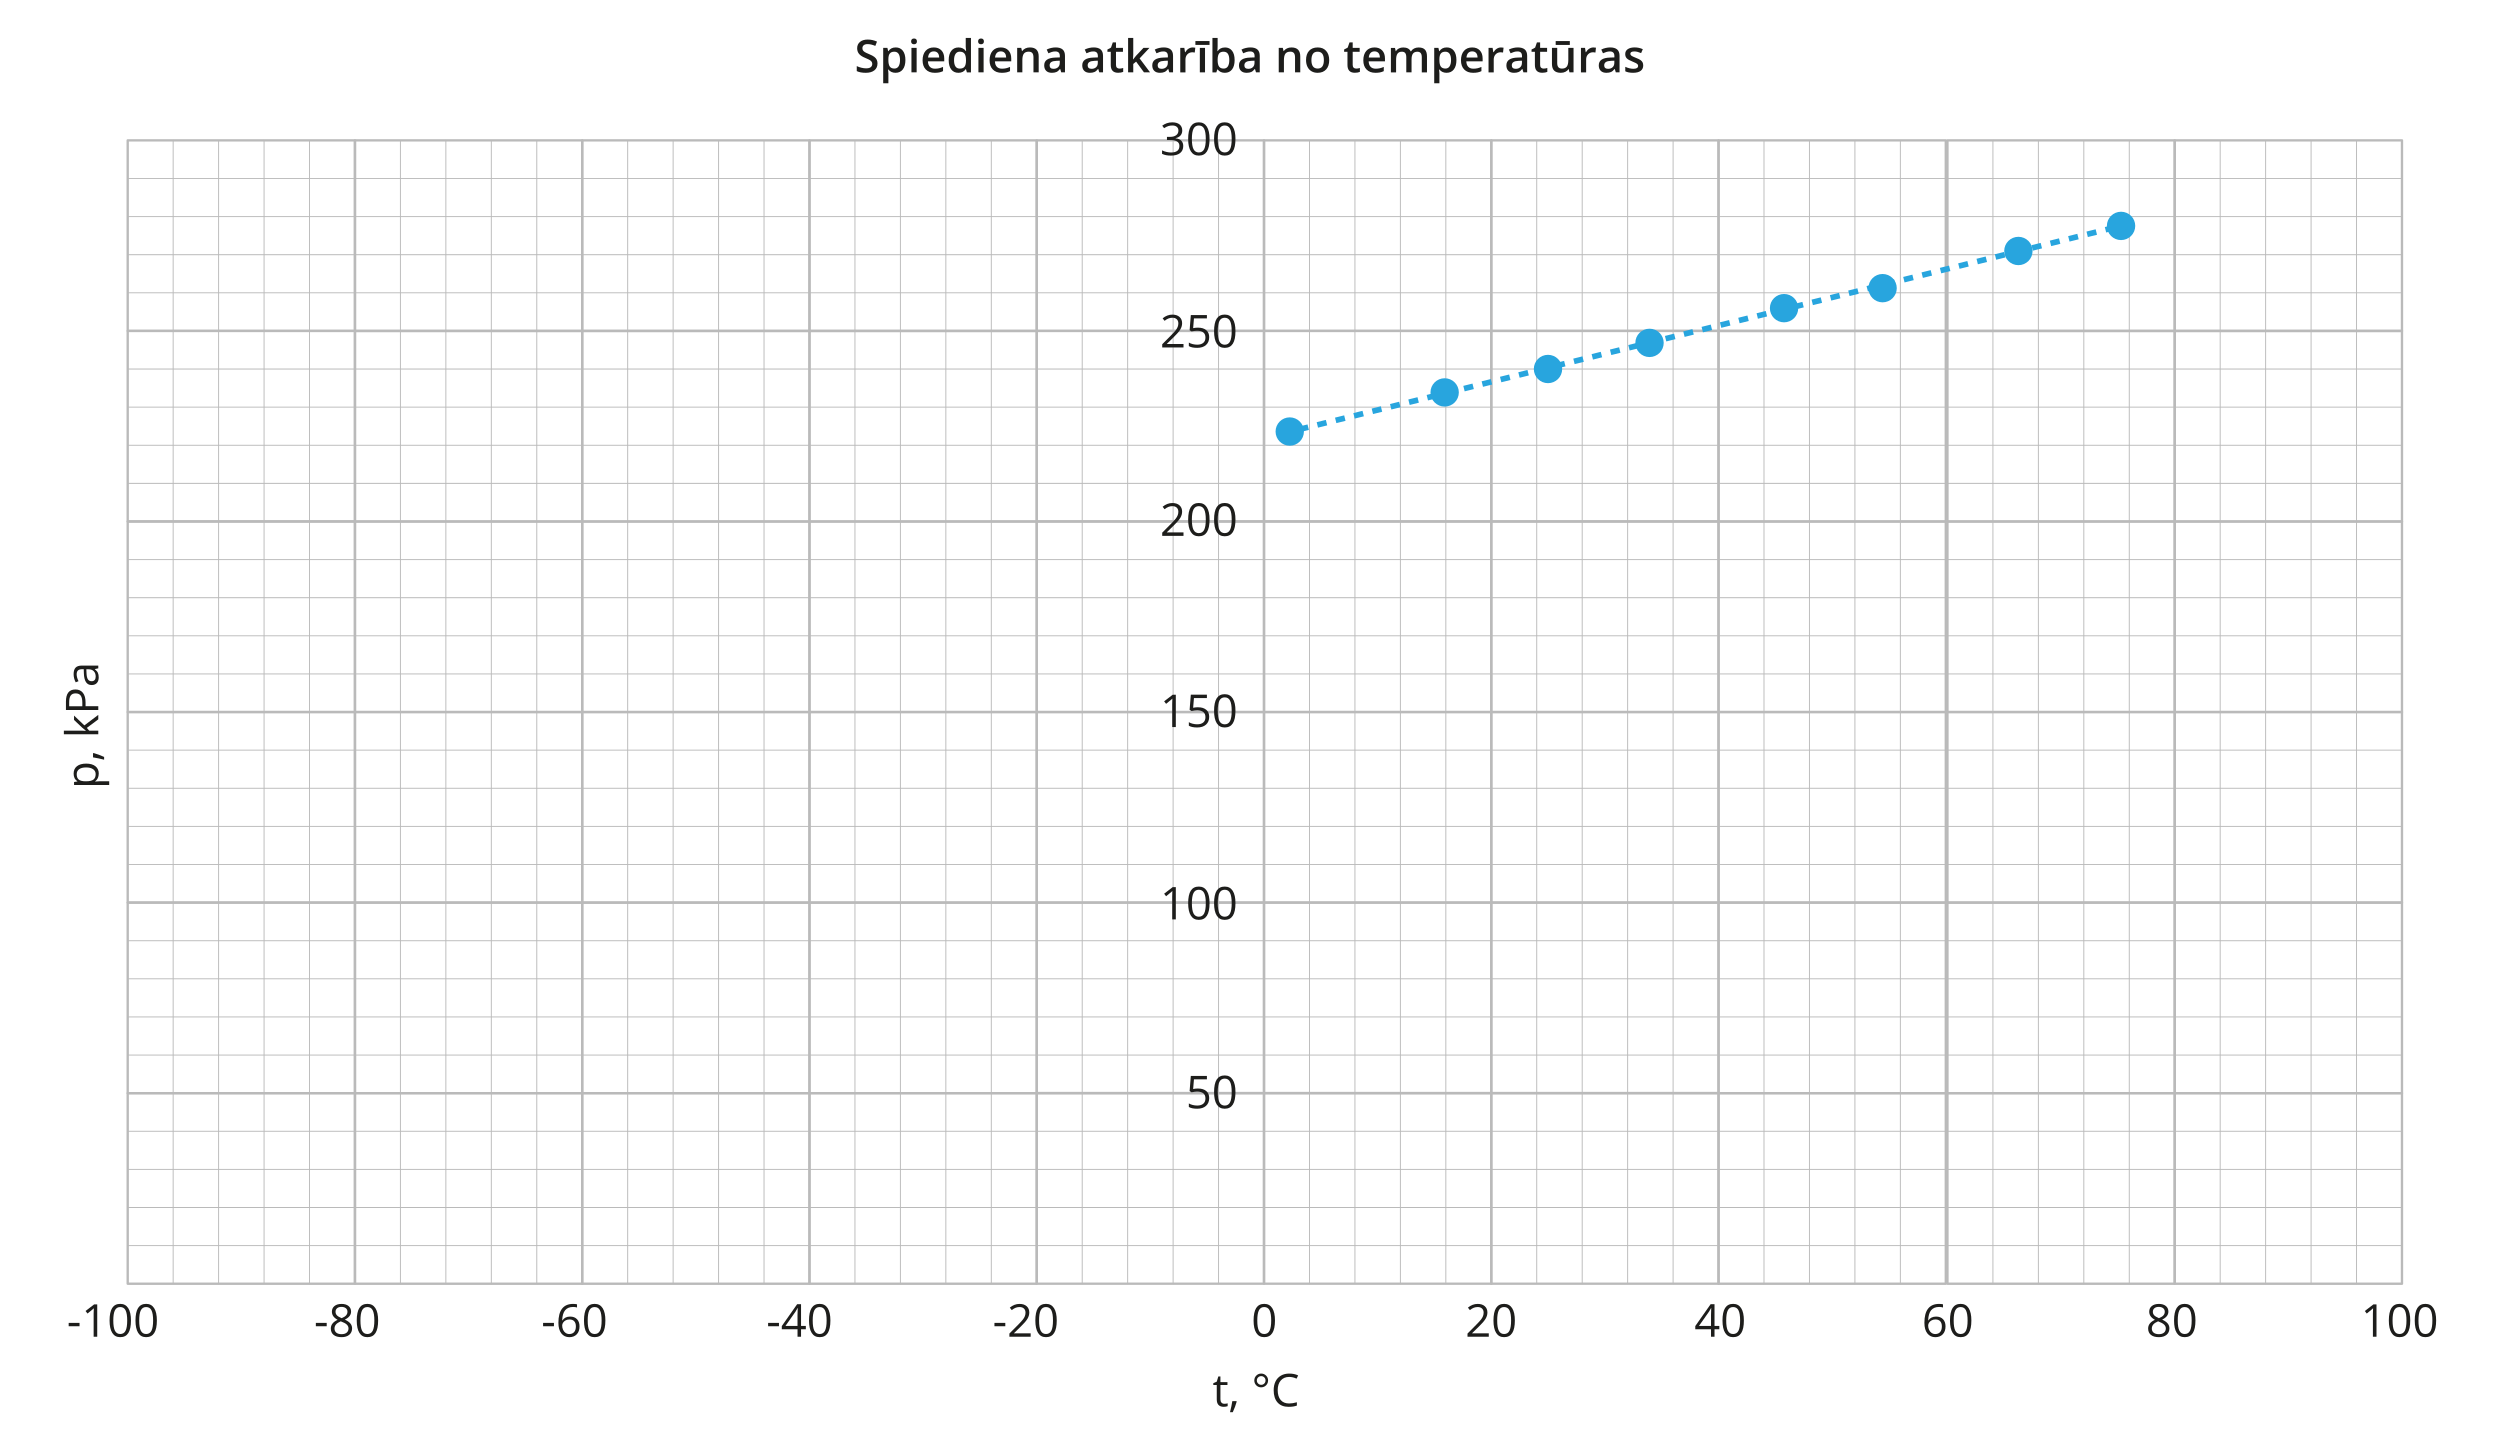 <?xml version="1.0" encoding="UTF-8"?>
<svg id="Layer_1" data-name="Layer 1" xmlns="http://www.w3.org/2000/svg" width="1324" height="768" viewBox="0 0 1324 768">
  <defs>
    <style>
      .cls-1 {
        stroke: #28a5de;
        stroke-dasharray: 5;
        stroke-miterlimit: 10;
        stroke-width: 3px;
      }

      .cls-1, .cls-2, .cls-3 {
        fill: none;
      }

      .cls-4 {
        fill: #1d1d1b;
      }

      .cls-2 {
        stroke-width: 1.25px;
      }

      .cls-2, .cls-3 {
        stroke: #bababa;
        stroke-linecap: round;
        stroke-linejoin: round;
      }

      .cls-3 {
        stroke-width: .5px;
      }

      .cls-5 {
        fill: #28a5de;
      }
    </style>
  </defs>
  <path class="cls-4" d="M648.41,743.45c.34,0,.68-.03,1-.08s.57-.1.76-.16v1.49c-.21.1-.52.19-.93.25s-.78.1-1.11.1c-2.48,0-3.73-1.31-3.73-3.93v-7.64h-1.84v-.94l1.84-.81.82-2.74h1.12v2.98h3.73v1.51h-3.73v7.56c0,.77.18,1.37.55,1.78s.87.62,1.51.62Z"/>
  <path class="cls-4" d="M654.77,742.03l.18.27c-.2.78-.5,1.69-.88,2.72s-.78,2-1.2,2.89h-1.46c.21-.81.44-1.82.7-3.01s.43-2.15.53-2.87h2.13Z"/>
  <path class="cls-4" d="M664.28,731.1c0-1.02.35-1.88,1.06-2.59s1.57-1.07,2.58-1.07,1.88.35,2.59,1.06,1.07,1.57,1.07,2.6c0,.66-.16,1.26-.48,1.82s-.77,1-1.34,1.33-1.18.49-1.84.49c-1.02,0-1.88-.35-2.58-1.05s-1.06-1.57-1.06-2.59ZM665.62,731.1c0,.64.23,1.18.69,1.63s1,.67,1.63.67,1.16-.22,1.61-.66.67-.99.67-1.63-.22-1.21-.66-1.65-.98-.66-1.62-.66-1.2.22-1.65.67-.67.99-.67,1.64Z"/>
  <path class="cls-4" d="M682.76,729.22c-1.88,0-3.37.63-4.46,1.88s-1.63,2.97-1.63,5.15.53,3.97,1.58,5.2,2.55,1.83,4.49,1.83c1.2,0,2.56-.21,4.09-.64v1.75c-1.19.45-2.65.67-4.39.67-2.52,0-4.47-.77-5.84-2.3s-2.06-3.71-2.06-6.53c0-1.77.33-3.31.99-4.64s1.61-2.35,2.86-3.07,2.71-1.08,4.4-1.08c1.8,0,3.37.33,4.71.98l-.84,1.71c-1.3-.61-2.59-.91-3.89-.91Z"/>
  <g>
    <path class="cls-4" d="M464.71,33.67c0,1.52-.55,2.72-1.65,3.59s-2.62,1.3-4.56,1.3-3.52-.3-4.76-.9v-2.65c.78.37,1.61.66,2.49.87s1.7.32,2.46.32c1.11,0,1.93-.21,2.46-.63s.79-.99.79-1.7c0-.64-.24-1.18-.73-1.63s-1.48-.97-3-1.58c-1.56-.63-2.66-1.36-3.3-2.17s-.96-1.79-.96-2.93c0-1.43.51-2.55,1.52-3.38s2.38-1.23,4.09-1.23,3.27.36,4.9,1.08l-.89,2.29c-1.52-.64-2.88-.96-4.08-.96-.91,0-1.59.2-2.06.59s-.7.92-.7,1.56c0,.45.09.83.28,1.14s.5.62.93.9,1.2.65,2.32,1.11c1.26.52,2.18,1.01,2.77,1.46s1.02.96,1.29,1.54.41,1.24.41,2.02Z"/>
    <path class="cls-4" d="M474.31,38.56c-1.64,0-2.91-.59-3.82-1.77h-.16c.11,1.09.16,1.76.16,1.99v5.31h-2.75v-18.73h2.23c.06.24.19.82.39,1.73h.14c.86-1.31,2.15-1.97,3.87-1.97,1.62,0,2.88.59,3.78,1.76s1.35,2.82,1.35,4.93-.46,3.77-1.38,4.96-2.19,1.78-3.8,1.78ZM473.64,27.38c-1.09,0-1.89.32-2.4.96s-.76,1.66-.76,3.07v.41c0,1.58.25,2.72.75,3.43s1.32,1.06,2.45,1.06c.95,0,1.69-.39,2.2-1.17s.77-1.89.77-3.34-.26-2.55-.77-3.3-1.26-1.12-2.26-1.12Z"/>
    <path class="cls-4" d="M482.53,21.93c0-.49.13-.87.4-1.14s.65-.4,1.15-.4.86.13,1.13.4.4.64.4,1.14-.13.84-.4,1.11-.65.4-1.13.4-.88-.13-1.15-.4-.4-.64-.4-1.11ZM485.45,38.32h-2.75v-12.96h2.75v12.96Z"/>
    <path class="cls-4" d="M495.04,38.56c-2.02,0-3.59-.59-4.73-1.76s-1.71-2.79-1.71-4.86.53-3.78,1.58-4.99,2.5-1.82,4.35-1.82c1.71,0,3.06.52,4.05,1.56s1.49,2.47,1.49,4.29v1.49h-8.64c.04,1.26.38,2.22,1.02,2.9s1.54,1.01,2.71,1.01c.77,0,1.48-.07,2.14-.22s1.37-.38,2.13-.72v2.24c-.67.32-1.35.55-2.04.68s-1.47.2-2.36.2ZM494.54,27.21c-.88,0-1.58.28-2.1.83s-.84,1.36-.94,2.43h5.88c-.02-1.07-.27-1.88-.77-2.43s-1.19-.83-2.06-.83Z"/>
    <path class="cls-4" d="M507.58,38.56c-1.62,0-2.88-.59-3.79-1.76s-1.36-2.82-1.36-4.93.46-3.78,1.38-4.96,2.19-1.78,3.81-1.78,3,.63,3.89,1.89h.14c-.13-.93-.2-1.66-.2-2.2v-4.72h2.77v18.23h-2.16l-.48-1.7h-.13c-.88,1.29-2.18,1.93-3.88,1.93ZM508.32,36.33c1.13,0,1.96-.32,2.47-.96s.78-1.67.8-3.1v-.39c0-1.63-.27-2.79-.8-3.48s-1.36-1.03-2.5-1.03c-.97,0-1.71.39-2.24,1.18s-.79,1.9-.79,3.36.25,2.53.76,3.29,1.27,1.13,2.29,1.13Z"/>
    <path class="cls-4" d="M518,21.93c0-.49.13-.87.4-1.14s.65-.4,1.15-.4.86.13,1.13.4.4.64.4,1.14-.13.84-.4,1.11-.65.4-1.13.4-.88-.13-1.15-.4-.4-.64-.4-1.11ZM520.92,38.32h-2.75v-12.96h2.75v12.96Z"/>
    <path class="cls-4" d="M530.52,38.56c-2.02,0-3.59-.59-4.73-1.76s-1.71-2.79-1.71-4.86.53-3.78,1.58-4.99,2.5-1.82,4.35-1.82c1.71,0,3.06.52,4.05,1.56s1.49,2.47,1.49,4.29v1.49h-8.64c.04,1.26.38,2.22,1.02,2.9s1.54,1.01,2.71,1.01c.77,0,1.48-.07,2.14-.22s1.37-.38,2.13-.72v2.24c-.67.32-1.35.55-2.04.68s-1.47.2-2.36.2ZM530.01,27.21c-.88,0-1.58.28-2.1.83s-.84,1.36-.94,2.43h5.88c-.02-1.07-.27-1.88-.77-2.43s-1.19-.83-2.06-.83Z"/>
    <path class="cls-4" d="M550.09,38.32h-2.77v-7.97c0-1-.2-1.75-.6-2.24s-1.04-.74-1.92-.74c-1.16,0-2.02.34-2.55,1.03s-.81,1.84-.81,3.46v6.46h-2.75v-12.96h2.16l.39,1.7h.14c.39-.62.95-1.09,1.66-1.43s1.52-.5,2.39-.5c3.11,0,4.66,1.58,4.66,4.75v8.45Z"/>
    <path class="cls-4" d="M562.03,38.32l-.55-1.8h-.09c-.62.79-1.25,1.33-1.89,1.61s-1.45.43-2.44.43c-1.27,0-2.27-.34-2.98-1.03s-1.07-1.66-1.07-2.92c0-1.34.5-2.34,1.49-3.02s2.5-1.05,4.54-1.11l2.24-.07v-.69c0-.83-.19-1.45-.58-1.86s-.99-.62-1.8-.62c-.66,0-1.3.1-1.91.29s-1.2.43-1.76.69l-.89-1.97c.7-.37,1.47-.65,2.31-.84s1.62-.29,2.37-.29c1.65,0,2.89.36,3.73,1.08s1.26,1.85,1.26,3.39v8.73h-1.97ZM557.93,36.45c1,0,1.8-.28,2.41-.84s.91-1.34.91-2.35v-1.12l-1.66.07c-1.3.05-2.24.26-2.83.65s-.88.98-.88,1.78c0,.58.17,1.03.52,1.34s.86.47,1.55.47Z"/>
    <path class="cls-4" d="M582.18,38.32l-.55-1.8h-.09c-.62.79-1.25,1.33-1.89,1.61s-1.45.43-2.44.43c-1.27,0-2.27-.34-2.98-1.03s-1.07-1.66-1.07-2.92c0-1.34.5-2.34,1.49-3.02s2.5-1.05,4.54-1.11l2.24-.07v-.69c0-.83-.19-1.45-.58-1.86s-.99-.62-1.8-.62c-.66,0-1.3.1-1.91.29s-1.2.43-1.76.69l-.89-1.97c.7-.37,1.47-.65,2.31-.84s1.62-.29,2.37-.29c1.65,0,2.89.36,3.73,1.08s1.26,1.85,1.26,3.39v8.73h-1.97ZM578.08,36.45c1,0,1.8-.28,2.41-.84s.91-1.34.91-2.35v-1.12l-1.66.07c-1.3.05-2.24.26-2.83.65s-.88.98-.88,1.78c0,.58.17,1.03.52,1.34s.86.47,1.55.47Z"/>
    <path class="cls-4" d="M592.82,36.33c.67,0,1.34-.11,2.02-.32v2.07c-.3.13-.7.24-1.18.33s-.98.13-1.49.13c-2.61,0-3.91-1.38-3.91-4.12v-6.98h-1.77v-1.22l1.9-1.01.94-2.74h1.7v2.88h3.69v2.09h-3.69v6.94c0,.66.17,1.15.5,1.47s.77.47,1.31.47Z"/>
    <path class="cls-4" d="M600.09,31.48l1.56-1.95,3.91-4.17h3.18l-5.21,5.57,5.54,7.39h-3.23l-4.16-5.68-1.51,1.24v4.44h-2.73v-18.23h2.73v8.89l-.14,2.5h.07Z"/>
    <path class="cls-4" d="M619.26,38.32l-.55-1.8h-.09c-.62.79-1.25,1.33-1.89,1.61s-1.45.43-2.44.43c-1.27,0-2.27-.34-2.98-1.03s-1.07-1.66-1.07-2.92c0-1.34.5-2.34,1.49-3.02s2.5-1.05,4.54-1.11l2.24-.07v-.69c0-.83-.19-1.45-.58-1.86s-.99-.62-1.8-.62c-.66,0-1.3.1-1.91.29s-1.2.43-1.76.69l-.89-1.97c.7-.37,1.47-.65,2.31-.84s1.62-.29,2.37-.29c1.65,0,2.89.36,3.73,1.08s1.26,1.85,1.26,3.39v8.73h-1.97ZM615.16,36.45c1,0,1.8-.28,2.41-.84s.91-1.34.91-2.35v-1.12l-1.66.07c-1.3.05-2.24.26-2.83.65s-.88.98-.88,1.78c0,.58.17,1.03.52,1.34s.86.47,1.55.47Z"/>
    <path class="cls-4" d="M631.65,25.13c.55,0,1.01.04,1.37.12l-.27,2.57c-.39-.09-.8-.14-1.22-.14-1.1,0-1.99.36-2.68,1.08s-1.03,1.65-1.03,2.8v6.77h-2.75v-12.96h2.16l.36,2.29h.14c.43-.77.99-1.39,1.68-1.84s1.44-.68,2.23-.68Z"/>
    <path class="cls-4" d="M633.08,21.74h7.49v2.04h-7.49v-2.04ZM638.18,38.32h-2.75v-12.96h2.75v12.96Z"/>
    <path class="cls-4" d="M648.73,25.13c1.62,0,2.88.59,3.78,1.76s1.35,2.82,1.35,4.93-.46,3.78-1.37,4.96-2.18,1.78-3.81,1.78-2.91-.59-3.82-1.77h-.19l-.5,1.54h-2.06v-18.23h2.75v4.34c0,.32-.02.8-.05,1.43s-.05,1.04-.07,1.21h.12c.88-1.29,2.16-1.93,3.87-1.93ZM648.02,27.38c-1.11,0-1.91.33-2.4.98s-.74,1.74-.76,3.28v.19c0,1.58.25,2.72.75,3.43s1.32,1.06,2.45,1.06c.98,0,1.72-.39,2.22-1.16s.76-1.89.76-3.35c0-2.95-1.01-4.42-3.02-4.42Z"/>
    <path class="cls-4" d="M665.18,38.32l-.55-1.8h-.09c-.62.79-1.25,1.33-1.89,1.61s-1.45.43-2.44.43c-1.27,0-2.27-.34-2.98-1.03s-1.07-1.66-1.07-2.92c0-1.34.5-2.34,1.49-3.02s2.5-1.05,4.54-1.11l2.24-.07v-.69c0-.83-.19-1.45-.58-1.86s-.99-.62-1.8-.62c-.66,0-1.3.1-1.91.29s-1.2.43-1.76.69l-.89-1.97c.7-.37,1.47-.65,2.31-.84s1.62-.29,2.37-.29c1.65,0,2.89.36,3.73,1.08s1.26,1.85,1.26,3.39v8.73h-1.97ZM661.07,36.45c1,0,1.8-.28,2.41-.84s.91-1.34.91-2.35v-1.12l-1.66.07c-1.3.05-2.24.26-2.83.65s-.88.98-.88,1.78c0,.58.17,1.03.52,1.34s.86.47,1.55.47Z"/>
    <path class="cls-4" d="M688.62,38.32h-2.77v-7.97c0-1-.2-1.75-.6-2.24s-1.04-.74-1.92-.74c-1.16,0-2.02.34-2.55,1.03s-.81,1.84-.81,3.46v6.46h-2.75v-12.96h2.16l.39,1.7h.14c.39-.62.95-1.09,1.66-1.43s1.52-.5,2.39-.5c3.11,0,4.66,1.58,4.66,4.75v8.45Z"/>
    <path class="cls-4" d="M703.95,31.82c0,2.12-.54,3.77-1.63,4.96s-2.6,1.78-4.54,1.78c-1.21,0-2.28-.27-3.21-.82s-1.64-1.33-2.14-2.36-.75-2.21-.75-3.56c0-2.1.54-3.74,1.62-4.92s2.6-1.77,4.56-1.77,3.36.6,4.45,1.81,1.64,2.83,1.64,4.88ZM694.52,31.82c0,2.99,1.11,4.49,3.32,4.49s3.28-1.5,3.28-4.49-1.1-4.44-3.3-4.44c-1.16,0-1.99.38-2.51,1.15s-.78,1.86-.78,3.29Z"/>
    <path class="cls-4" d="M718.18,36.33c.67,0,1.34-.11,2.02-.32v2.07c-.3.13-.7.24-1.18.33s-.98.13-1.49.13c-2.61,0-3.91-1.38-3.91-4.12v-6.98h-1.77v-1.22l1.9-1.01.94-2.74h1.7v2.88h3.69v2.09h-3.69v6.94c0,.66.17,1.15.5,1.47s.77.47,1.31.47Z"/>
    <path class="cls-4" d="M728.45,38.56c-2.02,0-3.59-.59-4.73-1.76s-1.71-2.79-1.71-4.86.53-3.78,1.58-4.99,2.5-1.82,4.35-1.82c1.71,0,3.06.52,4.05,1.56s1.49,2.47,1.49,4.29v1.49h-8.64c.04,1.26.38,2.22,1.02,2.9s1.54,1.01,2.71,1.01c.77,0,1.48-.07,2.14-.22s1.37-.38,2.13-.72v2.24c-.67.32-1.35.55-2.04.68s-1.47.2-2.36.2ZM727.94,27.21c-.88,0-1.58.28-2.1.83s-.84,1.36-.94,2.43h5.88c-.02-1.07-.27-1.88-.77-2.43s-1.19-.83-2.06-.83Z"/>
    <path class="cls-4" d="M747.54,38.32h-2.77v-7.99c0-.99-.19-1.73-.56-2.22s-.96-.73-1.76-.73c-1.06,0-1.84.35-2.34,1.04s-.74,1.84-.74,3.45v6.46h-2.75v-12.96h2.16l.39,1.7h.14c.36-.62.88-1.09,1.56-1.43s1.44-.5,2.26-.5c1.99,0,3.31.68,3.96,2.04h.19c.38-.64.92-1.14,1.62-1.5s1.49-.54,2.39-.54c1.55,0,2.67.39,3.38,1.17s1.06,1.97,1.06,3.57v8.45h-2.75v-7.99c0-.99-.19-1.73-.57-2.22s-.97-.73-1.76-.73c-1.07,0-1.85.33-2.35,1s-.74,1.69-.74,3.08v6.87Z"/>
    <path class="cls-4" d="M766.13,38.56c-1.64,0-2.91-.59-3.82-1.77h-.16c.11,1.09.16,1.76.16,1.99v5.31h-2.75v-18.73h2.23c.06.24.19.82.39,1.73h.14c.86-1.31,2.15-1.97,3.87-1.97,1.62,0,2.88.59,3.78,1.76s1.35,2.82,1.35,4.93-.46,3.77-1.38,4.96-2.19,1.78-3.8,1.78ZM765.46,27.38c-1.09,0-1.89.32-2.4.96s-.76,1.66-.76,3.07v.41c0,1.58.25,2.72.75,3.43s1.32,1.06,2.45,1.06c.95,0,1.69-.39,2.2-1.17s.77-1.89.77-3.34-.26-2.55-.77-3.3-1.26-1.12-2.26-1.12Z"/>
    <path class="cls-4" d="M780.17,38.56c-2.02,0-3.59-.59-4.73-1.76s-1.71-2.79-1.71-4.86.53-3.78,1.58-4.99,2.5-1.82,4.35-1.82c1.71,0,3.06.52,4.05,1.56s1.49,2.47,1.49,4.29v1.49h-8.64c.04,1.26.38,2.22,1.02,2.9s1.54,1.01,2.71,1.01c.77,0,1.48-.07,2.14-.22s1.37-.38,2.13-.72v2.24c-.67.32-1.35.55-2.04.68s-1.47.2-2.36.2ZM779.67,27.21c-.88,0-1.58.28-2.1.83s-.84,1.36-.94,2.43h5.88c-.02-1.07-.27-1.88-.77-2.43s-1.19-.83-2.06-.83Z"/>
    <path class="cls-4" d="M794.91,25.13c.55,0,1.01.04,1.37.12l-.27,2.57c-.39-.09-.8-.14-1.22-.14-1.1,0-1.99.36-2.68,1.08s-1.03,1.65-1.03,2.8v6.77h-2.75v-12.96h2.16l.36,2.29h.14c.43-.77.99-1.39,1.68-1.84s1.44-.68,2.23-.68Z"/>
    <path class="cls-4" d="M806.8,38.32l-.55-1.8h-.09c-.62.79-1.25,1.33-1.89,1.61s-1.45.43-2.44.43c-1.27,0-2.27-.34-2.98-1.03s-1.07-1.66-1.07-2.92c0-1.34.5-2.34,1.49-3.02s2.5-1.05,4.54-1.11l2.24-.07v-.69c0-.83-.19-1.45-.58-1.86s-.99-.62-1.8-.62c-.66,0-1.3.1-1.91.29s-1.2.43-1.76.69l-.89-1.97c.7-.37,1.47-.65,2.31-.84s1.62-.29,2.37-.29c1.65,0,2.89.36,3.73,1.08s1.26,1.85,1.26,3.39v8.73h-1.97ZM802.7,36.45c1,0,1.8-.28,2.41-.84s.91-1.34.91-2.35v-1.12l-1.66.07c-1.3.05-2.24.26-2.83.65s-.88.98-.88,1.78c0,.58.17,1.03.52,1.34s.86.47,1.55.47Z"/>
    <path class="cls-4" d="M817.44,36.33c.67,0,1.34-.11,2.02-.32v2.07c-.3.13-.7.24-1.18.33s-.98.13-1.49.13c-2.61,0-3.91-1.38-3.91-4.12v-6.98h-1.77v-1.22l1.9-1.01.94-2.74h1.7v2.88h3.69v2.09h-3.69v6.94c0,.66.17,1.15.5,1.47s.77.47,1.31.47Z"/>
    <path class="cls-4" d="M831.18,38.32l-.39-1.7h-.14c-.38.6-.93,1.07-1.63,1.42s-1.51.52-2.42.52c-1.57,0-2.74-.39-3.52-1.17s-1.16-1.96-1.16-3.55v-8.47h2.78v7.99c0,.99.2,1.74.61,2.23s1.04.74,1.91.74c1.16,0,2.01-.35,2.55-1.04s.81-1.85.81-3.47v-6.46h2.77v12.96h-2.17ZM823.89,21.74h7.49v2.04h-7.49v-2.04Z"/>
    <path class="cls-4" d="M843.85,25.13c.55,0,1.01.04,1.37.12l-.27,2.57c-.39-.09-.8-.14-1.22-.14-1.1,0-1.99.36-2.68,1.08s-1.03,1.65-1.03,2.8v6.77h-2.75v-12.96h2.16l.36,2.29h.14c.43-.77.99-1.39,1.68-1.84s1.44-.68,2.23-.68Z"/>
    <path class="cls-4" d="M855.73,38.32l-.55-1.8h-.09c-.62.79-1.25,1.33-1.89,1.61s-1.45.43-2.44.43c-1.27,0-2.27-.34-2.98-1.03s-1.07-1.66-1.07-2.92c0-1.34.5-2.34,1.49-3.02s2.5-1.05,4.54-1.11l2.24-.07v-.69c0-.83-.19-1.45-.58-1.86s-.99-.62-1.8-.62c-.66,0-1.3.1-1.91.29s-1.2.43-1.76.69l-.89-1.97c.7-.37,1.47-.65,2.31-.84s1.62-.29,2.37-.29c1.65,0,2.89.36,3.73,1.08s1.26,1.85,1.26,3.39v8.73h-1.97ZM851.63,36.45c1,0,1.8-.28,2.41-.84s.91-1.34.91-2.35v-1.12l-1.66.07c-1.3.05-2.24.26-2.83.65s-.88.98-.88,1.78c0,.58.17,1.03.52,1.34s.86.47,1.55.47Z"/>
    <path class="cls-4" d="M870.25,34.63c0,1.27-.46,2.24-1.38,2.91s-2.24,1.01-3.96,1.01-3.11-.26-4.16-.79v-2.38c1.52.7,2.94,1.05,4.25,1.05,1.7,0,2.54-.51,2.54-1.54,0-.33-.09-.6-.28-.82s-.5-.45-.93-.68-1.03-.5-1.79-.8c-1.49-.58-2.5-1.16-3.03-1.73s-.79-1.33-.79-2.25c0-1.11.45-1.97,1.34-2.58s2.11-.92,3.65-.92,2.96.31,4.32.93l-.89,2.07c-1.4-.58-2.57-.87-3.53-.87-1.45,0-2.18.41-2.18,1.24,0,.41.19.75.57,1.03s1.21.67,2.48,1.16c1.07.41,1.85.79,2.33,1.14s.84.74,1.08,1.19.35.99.35,1.61Z"/>
  </g>
  <g>
    <g>
      <path class="cls-4" d="M52.29,409.74c0,.84-.15,1.6-.46,2.29s-.78,1.27-1.42,1.74v.14c.75-.09,1.46-.14,2.13-.14h5.29v1.95h-18.61v-1.58l1.76-.27v-.09c-.7-.5-1.21-1.08-1.52-1.75s-.47-1.43-.47-2.29c0-1.7.58-3.02,1.75-3.94s2.8-1.39,4.9-1.39,3.75.47,4.92,1.41,1.75,2.25,1.75,3.92ZM40.63,410.02c0,1.31.36,2.26,1.09,2.85s1.88.89,3.47.9h.43c1.8,0,3.1-.3,3.87-.9s1.17-1.57,1.17-2.89c0-1.11-.45-1.98-1.35-2.61s-2.14-.94-3.71-.94-2.83.31-3.69.94-1.28,1.51-1.28,2.65Z"/>
      <path class="cls-4" d="M49.26,398.97l.27-.18c.78.2,1.69.5,2.72.88s2,.78,2.89,1.2v1.46c-.81-.21-1.82-.44-3.01-.7s-2.15-.43-2.87-.53v-2.13Z"/>
      <path class="cls-4" d="M45.48,386.97c-.48-.34-1.1-.85-1.88-1.54l-4.39-4.15v-2.31l5.47,5.2,7.37-5.57v2.36l-6.07,4.54,1.27,1.46h4.8v1.92h-18.23v-1.92h9.67c.43,0,1.09.03,1.99.09v-.09Z"/>
      <path class="cls-4" d="M39.91,365.14c1.73,0,3.07.59,4,1.78s1.4,2.88,1.4,5.08v2.02h6.74v1.99h-17.13v-4.44c0-4.28,1.66-6.42,4.99-6.42ZM43.6,374.01v-1.79c0-1.77-.29-3.04-.86-3.83s-1.48-1.18-2.74-1.18c-1.13,0-1.98.37-2.53,1.11s-.83,1.9-.83,3.47v2.23h6.96Z"/>
      <path class="cls-4" d="M52.05,353.95l-1.83.39v.09c.8.64,1.35,1.28,1.63,1.92s.43,1.43.43,2.38c0,1.27-.33,2.27-.98,2.99s-1.59,1.08-2.8,1.08c-2.59,0-3.95-2.07-4.08-6.22l-.07-2.18h-.8c-1.01,0-1.75.22-2.23.65s-.72,1.13-.72,2.08c0,1.07.33,2.28.98,3.63l-1.49.6c-.34-.63-.61-1.33-.81-2.08s-.29-1.51-.29-2.27c0-1.53.34-2.67,1.02-3.4s1.77-1.11,3.27-1.11h8.77v1.44ZM50.68,358.34c0-1.21-.33-2.16-1-2.85s-1.59-1.04-2.79-1.04h-1.16l.08,1.95c.05,1.55.29,2.66.72,3.35s1.09,1.03,1.99,1.03c.7,0,1.24-.21,1.61-.64s.55-1.02.55-1.79Z"/>
    </g>
    <g>
      <g id="Layer_2" data-name="Layer 2">
        <g id="Layer_1-2" data-name="Layer 1-2">
          <g>
            <rect class="cls-2" x="919.86" y="64.62" width="100.92" height="120.36" transform="translate(1095.11 -845.52) rotate(90)"/>
            <line class="cls-3" x1="1006.43" y1="74.34" x2="1006.43" y2="175.26"/>
            <line class="cls-3" x1="982.36" y1="74.34" x2="982.36" y2="175.26"/>
            <line class="cls-3" x1="958.28" y1="74.34" x2="958.28" y2="175.26"/>
            <line class="cls-3" x1="934.21" y1="175.26" x2="934.21" y2="74.34"/>
            <line class="cls-3" x1="1030.5" y1="94.52" x2="910.14" y2="94.52"/>
            <line class="cls-3" x1="1030.5" y1="114.7" x2="910.14" y2="114.7"/>
            <line class="cls-3" x1="1030.5" y1="134.89" x2="910.14" y2="134.89"/>
            <line class="cls-3" x1="1030.5" y1="155.07" x2="910.14" y2="155.07"/>
            <rect class="cls-2" x="919.86" y="165.54" width="100.92" height="120.36" transform="translate(1196.03 -744.6) rotate(90)"/>
            <line class="cls-3" x1="1006.43" y1="175.26" x2="1006.43" y2="276.18"/>
            <line class="cls-3" x1="982.36" y1="175.26" x2="982.36" y2="276.18"/>
            <line class="cls-3" x1="958.28" y1="175.26" x2="958.28" y2="276.18"/>
            <line class="cls-3" x1="934.21" y1="276.18" x2="934.21" y2="175.26"/>
            <line class="cls-3" x1="1030.5" y1="195.44" x2="910.14" y2="195.44"/>
            <line class="cls-3" x1="1030.5" y1="215.62" x2="910.14" y2="215.62"/>
            <line class="cls-3" x1="1030.5" y1="235.81" x2="910.14" y2="235.81"/>
            <line class="cls-3" x1="1030.5" y1="255.99" x2="910.14" y2="255.99"/>
            <rect class="cls-2" x="919.86" y="266.46" width="100.92" height="120.36" transform="translate(1296.95 -643.68) rotate(90)"/>
            <line class="cls-3" x1="1006.43" y1="276.18" x2="1006.43" y2="377.1"/>
            <line class="cls-3" x1="982.36" y1="276.18" x2="982.36" y2="377.1"/>
            <line class="cls-3" x1="958.28" y1="276.18" x2="958.28" y2="377.1"/>
            <line class="cls-3" x1="934.21" y1="377.1" x2="934.21" y2="276.18"/>
            <line class="cls-3" x1="1030.5" y1="296.36" x2="910.14" y2="296.36"/>
            <line class="cls-3" x1="1030.5" y1="316.54" x2="910.14" y2="316.54"/>
            <line class="cls-3" x1="1030.5" y1="336.73" x2="910.14" y2="336.73"/>
            <line class="cls-3" x1="1030.5" y1="356.91" x2="910.14" y2="356.91"/>
            <rect class="cls-2" x="919.86" y="367.38" width="100.92" height="120.36" transform="translate(1397.88 -542.76) rotate(90)"/>
            <line class="cls-3" x1="1006.43" y1="377.1" x2="1006.43" y2="478.02"/>
            <line class="cls-3" x1="982.36" y1="377.1" x2="982.36" y2="478.02"/>
            <line class="cls-3" x1="958.28" y1="377.1" x2="958.28" y2="478.02"/>
            <line class="cls-3" x1="934.21" y1="478.02" x2="934.21" y2="377.1"/>
            <line class="cls-3" x1="1030.5" y1="397.28" x2="910.14" y2="397.28"/>
            <line class="cls-3" x1="1030.5" y1="417.46" x2="910.14" y2="417.46"/>
            <line class="cls-3" x1="1030.5" y1="437.65" x2="910.14" y2="437.65"/>
            <line class="cls-3" x1="1030.5" y1="457.83" x2="910.14" y2="457.83"/>
            <rect class="cls-2" x="919.86" y="468.3" width="100.92" height="120.36" transform="translate(1498.8 -441.84) rotate(90)"/>
            <line class="cls-3" x1="1006.43" y1="478.02" x2="1006.43" y2="578.94"/>
            <line class="cls-3" x1="982.36" y1="478.02" x2="982.36" y2="578.94"/>
            <line class="cls-3" x1="958.28" y1="478.02" x2="958.28" y2="578.94"/>
            <line class="cls-3" x1="934.21" y1="578.94" x2="934.21" y2="478.02"/>
            <line class="cls-3" x1="1030.5" y1="498.2" x2="910.14" y2="498.2"/>
            <line class="cls-3" x1="1030.5" y1="518.38" x2="910.14" y2="518.38"/>
            <line class="cls-3" x1="1030.5" y1="538.57" x2="910.14" y2="538.57"/>
            <line class="cls-3" x1="1030.5" y1="558.75" x2="910.14" y2="558.75"/>
            <rect class="cls-2" x="919.86" y="569.22" width="100.92" height="120.36" transform="translate(1599.72 -340.92) rotate(90)"/>
            <line class="cls-3" x1="1006.43" y1="578.94" x2="1006.43" y2="679.86"/>
            <line class="cls-3" x1="982.36" y1="578.94" x2="982.36" y2="679.86"/>
            <line class="cls-3" x1="958.28" y1="578.94" x2="958.28" y2="679.86"/>
            <line class="cls-3" x1="934.21" y1="679.86" x2="934.21" y2="578.94"/>
            <line class="cls-3" x1="1030.5" y1="599.12" x2="910.14" y2="599.12"/>
            <line class="cls-3" x1="1030.5" y1="619.3" x2="910.14" y2="619.3"/>
            <line class="cls-3" x1="1030.5" y1="639.49" x2="910.14" y2="639.49"/>
            <line class="cls-3" x1="1030.5" y1="659.67" x2="910.14" y2="659.67"/>
            <rect class="cls-2" x="799.5" y="64.62" width="100.92" height="120.36" transform="translate(974.76 -725.17) rotate(90)"/>
            <line class="cls-3" x1="886.07" y1="74.34" x2="886.07" y2="175.26"/>
            <line class="cls-3" x1="862" y1="74.34" x2="862" y2="175.26"/>
            <line class="cls-3" x1="837.93" y1="74.34" x2="837.93" y2="175.26"/>
            <line class="cls-3" x1="813.85" y1="175.26" x2="813.85" y2="74.34"/>
            <line class="cls-3" x1="910.14" y1="94.52" x2="789.78" y2="94.52"/>
            <line class="cls-3" x1="910.14" y1="114.7" x2="789.78" y2="114.7"/>
            <line class="cls-3" x1="910.14" y1="134.89" x2="789.78" y2="134.89"/>
            <line class="cls-3" x1="910.14" y1="155.07" x2="789.78" y2="155.07"/>
            <rect class="cls-2" x="799.5" y="165.54" width="100.92" height="120.36" transform="translate(1075.68 -624.25) rotate(90)"/>
            <line class="cls-3" x1="886.07" y1="175.26" x2="886.07" y2="276.18"/>
            <line class="cls-3" x1="862" y1="175.26" x2="862" y2="276.18"/>
            <line class="cls-3" x1="837.93" y1="175.26" x2="837.93" y2="276.18"/>
            <line class="cls-3" x1="813.85" y1="276.18" x2="813.85" y2="175.26"/>
            <line class="cls-3" x1="910.14" y1="195.44" x2="789.78" y2="195.44"/>
            <line class="cls-3" x1="910.14" y1="215.62" x2="789.78" y2="215.62"/>
            <line class="cls-3" x1="910.14" y1="235.81" x2="789.78" y2="235.81"/>
            <line class="cls-3" x1="910.14" y1="255.99" x2="789.78" y2="255.99"/>
            <rect class="cls-2" x="799.5" y="266.46" width="100.92" height="120.36" transform="translate(1176.6 -523.33) rotate(90)"/>
            <line class="cls-3" x1="886.07" y1="276.18" x2="886.07" y2="377.1"/>
            <line class="cls-3" x1="862" y1="276.18" x2="862" y2="377.1"/>
            <line class="cls-3" x1="837.93" y1="276.18" x2="837.93" y2="377.1"/>
            <line class="cls-3" x1="813.85" y1="377.1" x2="813.85" y2="276.18"/>
            <line class="cls-3" x1="910.14" y1="296.36" x2="789.78" y2="296.36"/>
            <line class="cls-3" x1="910.14" y1="316.54" x2="789.78" y2="316.54"/>
            <line class="cls-3" x1="910.14" y1="336.73" x2="789.78" y2="336.73"/>
            <line class="cls-3" x1="910.14" y1="356.91" x2="789.78" y2="356.91"/>
            <rect class="cls-2" x="799.5" y="367.38" width="100.92" height="120.36" transform="translate(1277.52 -422.41) rotate(90)"/>
            <line class="cls-3" x1="886.07" y1="377.1" x2="886.07" y2="478.02"/>
            <line class="cls-3" x1="862" y1="377.1" x2="862" y2="478.02"/>
            <line class="cls-3" x1="837.93" y1="377.1" x2="837.93" y2="478.02"/>
            <line class="cls-3" x1="813.85" y1="478.02" x2="813.85" y2="377.1"/>
            <line class="cls-3" x1="910.14" y1="397.28" x2="789.78" y2="397.28"/>
            <line class="cls-3" x1="910.14" y1="417.46" x2="789.78" y2="417.46"/>
            <line class="cls-3" x1="910.14" y1="437.65" x2="789.78" y2="437.65"/>
            <line class="cls-3" x1="910.14" y1="457.83" x2="789.78" y2="457.83"/>
            <rect class="cls-2" x="799.5" y="468.3" width="100.92" height="120.36" transform="translate(1378.44 -321.49) rotate(90)"/>
            <line class="cls-3" x1="886.07" y1="478.02" x2="886.07" y2="578.94"/>
            <line class="cls-3" x1="862" y1="478.02" x2="862" y2="578.94"/>
            <line class="cls-3" x1="837.93" y1="478.02" x2="837.93" y2="578.94"/>
            <line class="cls-3" x1="813.85" y1="578.94" x2="813.85" y2="478.02"/>
            <line class="cls-3" x1="910.14" y1="498.2" x2="789.78" y2="498.2"/>
            <line class="cls-3" x1="910.14" y1="518.38" x2="789.78" y2="518.38"/>
            <line class="cls-3" x1="910.14" y1="538.57" x2="789.78" y2="538.57"/>
            <line class="cls-3" x1="910.14" y1="558.75" x2="789.78" y2="558.75"/>
            <rect class="cls-2" x="799.5" y="569.22" width="100.92" height="120.36" transform="translate(1479.36 -220.57) rotate(90)"/>
            <line class="cls-3" x1="886.07" y1="578.94" x2="886.07" y2="679.86"/>
            <line class="cls-3" x1="862" y1="578.94" x2="862" y2="679.86"/>
            <line class="cls-3" x1="837.93" y1="578.94" x2="837.93" y2="679.86"/>
            <line class="cls-3" x1="813.85" y1="679.86" x2="813.85" y2="578.94"/>
            <line class="cls-3" x1="910.14" y1="599.12" x2="789.78" y2="599.12"/>
            <line class="cls-3" x1="910.14" y1="619.3" x2="789.78" y2="619.3"/>
            <line class="cls-3" x1="910.14" y1="639.49" x2="789.78" y2="639.49"/>
            <line class="cls-3" x1="910.14" y1="659.67" x2="789.78" y2="659.67"/>
            <rect class="cls-2" x="1161.46" y="64.62" width="100.92" height="120.36" transform="translate(1336.71 -1087.12) rotate(90)"/>
            <line class="cls-3" x1="1248.02" y1="74.34" x2="1248.02" y2="175.26"/>
            <line class="cls-3" x1="1223.95" y1="74.34" x2="1223.95" y2="175.26"/>
            <line class="cls-3" x1="1199.88" y1="74.34" x2="1199.88" y2="175.26"/>
            <line class="cls-3" x1="1175.81" y1="175.26" x2="1175.81" y2="74.34"/>
            <line class="cls-3" x1="1272.1" y1="94.52" x2="1151.74" y2="94.52"/>
            <line class="cls-3" x1="1272.1" y1="114.7" x2="1151.74" y2="114.7"/>
            <line class="cls-3" x1="1272.1" y1="134.89" x2="1151.74" y2="134.89"/>
            <line class="cls-3" x1="1272.1" y1="155.07" x2="1151.74" y2="155.07"/>
            <rect class="cls-2" x="1161.46" y="165.54" width="100.92" height="120.36" transform="translate(1437.63 -986.2) rotate(90)"/>
            <line class="cls-3" x1="1248.02" y1="175.26" x2="1248.02" y2="276.18"/>
            <line class="cls-3" x1="1223.95" y1="175.26" x2="1223.95" y2="276.18"/>
            <line class="cls-3" x1="1199.88" y1="175.26" x2="1199.88" y2="276.18"/>
            <line class="cls-3" x1="1175.81" y1="276.18" x2="1175.81" y2="175.26"/>
            <line class="cls-3" x1="1272.1" y1="195.44" x2="1151.74" y2="195.44"/>
            <line class="cls-3" x1="1272.1" y1="215.62" x2="1151.74" y2="215.62"/>
            <line class="cls-3" x1="1272.1" y1="235.81" x2="1151.74" y2="235.81"/>
            <line class="cls-3" x1="1272.1" y1="255.99" x2="1151.74" y2="255.99"/>
            <rect class="cls-2" x="1161.46" y="266.46" width="100.92" height="120.36" transform="translate(1538.55 -885.28) rotate(90)"/>
            <line class="cls-3" x1="1248.02" y1="276.18" x2="1248.02" y2="377.1"/>
            <line class="cls-3" x1="1223.95" y1="276.18" x2="1223.95" y2="377.1"/>
            <line class="cls-3" x1="1199.88" y1="276.18" x2="1199.88" y2="377.1"/>
            <line class="cls-3" x1="1175.81" y1="377.1" x2="1175.81" y2="276.18"/>
            <line class="cls-3" x1="1272.1" y1="296.36" x2="1151.74" y2="296.36"/>
            <line class="cls-3" x1="1272.1" y1="316.54" x2="1151.74" y2="316.54"/>
            <line class="cls-3" x1="1272.1" y1="336.73" x2="1151.74" y2="336.73"/>
            <line class="cls-3" x1="1272.1" y1="356.91" x2="1151.74" y2="356.91"/>
            <rect class="cls-2" x="1161.46" y="367.38" width="100.92" height="120.36" transform="translate(1639.47 -784.36) rotate(90)"/>
            <line class="cls-3" x1="1248.02" y1="377.1" x2="1248.02" y2="478.02"/>
            <line class="cls-3" x1="1223.95" y1="377.1" x2="1223.95" y2="478.02"/>
            <line class="cls-3" x1="1199.88" y1="377.1" x2="1199.88" y2="478.02"/>
            <line class="cls-3" x1="1175.81" y1="478.02" x2="1175.81" y2="377.1"/>
            <line class="cls-3" x1="1272.1" y1="397.28" x2="1151.74" y2="397.28"/>
            <line class="cls-3" x1="1272.1" y1="417.46" x2="1151.74" y2="417.46"/>
            <line class="cls-3" x1="1272.1" y1="437.65" x2="1151.74" y2="437.65"/>
            <line class="cls-3" x1="1272.1" y1="457.83" x2="1151.74" y2="457.83"/>
            <rect class="cls-2" x="1161.46" y="468.3" width="100.92" height="120.36" transform="translate(1740.39 -683.44) rotate(90)"/>
            <line class="cls-3" x1="1248.02" y1="478.02" x2="1248.02" y2="578.94"/>
            <line class="cls-3" x1="1223.95" y1="478.02" x2="1223.95" y2="578.94"/>
            <line class="cls-3" x1="1199.88" y1="478.02" x2="1199.88" y2="578.94"/>
            <line class="cls-3" x1="1175.81" y1="578.94" x2="1175.81" y2="478.02"/>
            <line class="cls-3" x1="1272.1" y1="498.2" x2="1151.74" y2="498.2"/>
            <line class="cls-3" x1="1272.1" y1="518.38" x2="1151.74" y2="518.38"/>
            <line class="cls-3" x1="1272.1" y1="538.57" x2="1151.74" y2="538.57"/>
            <line class="cls-3" x1="1272.1" y1="558.75" x2="1151.74" y2="558.75"/>
            <rect class="cls-2" x="1161.46" y="569.22" width="100.92" height="120.36" transform="translate(1841.31 -582.52) rotate(90)"/>
            <line class="cls-3" x1="1248.02" y1="578.94" x2="1248.02" y2="679.86"/>
            <line class="cls-3" x1="1223.95" y1="578.94" x2="1223.95" y2="679.86"/>
            <line class="cls-3" x1="1199.88" y1="578.94" x2="1199.88" y2="679.86"/>
            <line class="cls-3" x1="1175.81" y1="679.86" x2="1175.81" y2="578.94"/>
            <line class="cls-3" x1="1272.1" y1="599.12" x2="1151.74" y2="599.12"/>
            <line class="cls-3" x1="1272.1" y1="619.3" x2="1151.74" y2="619.3"/>
            <line class="cls-3" x1="1272.1" y1="639.49" x2="1151.74" y2="639.49"/>
            <line class="cls-3" x1="1272.1" y1="659.67" x2="1151.74" y2="659.67"/>
            <rect class="cls-2" x="1041.1" y="64.62" width="100.92" height="120.36" transform="translate(1216.35 -966.76) rotate(90)"/>
            <line class="cls-3" x1="1127.66" y1="74.34" x2="1127.66" y2="175.26"/>
            <line class="cls-3" x1="1103.59" y1="74.34" x2="1103.59" y2="175.26"/>
            <line class="cls-3" x1="1079.52" y1="74.34" x2="1079.52" y2="175.26"/>
            <line class="cls-3" x1="1055.45" y1="175.26" x2="1055.45" y2="74.34"/>
            <line class="cls-3" x1="1151.74" y1="94.52" x2="1031.38" y2="94.52"/>
            <line class="cls-3" x1="1151.74" y1="114.7" x2="1031.38" y2="114.7"/>
            <line class="cls-3" x1="1151.74" y1="134.89" x2="1031.38" y2="134.89"/>
            <line class="cls-3" x1="1151.74" y1="155.07" x2="1031.38" y2="155.07"/>
            <rect class="cls-2" x="1041.1" y="165.54" width="100.92" height="120.36" transform="translate(1317.27 -865.84) rotate(90)"/>
            <line class="cls-3" x1="1127.66" y1="175.26" x2="1127.66" y2="276.18"/>
            <line class="cls-3" x1="1103.59" y1="175.26" x2="1103.59" y2="276.18"/>
            <line class="cls-3" x1="1079.52" y1="175.26" x2="1079.52" y2="276.18"/>
            <line class="cls-3" x1="1055.45" y1="276.18" x2="1055.45" y2="175.26"/>
            <line class="cls-3" x1="1151.74" y1="195.44" x2="1031.38" y2="195.44"/>
            <line class="cls-3" x1="1151.74" y1="215.62" x2="1031.38" y2="215.62"/>
            <line class="cls-3" x1="1151.74" y1="235.81" x2="1031.38" y2="235.81"/>
            <line class="cls-3" x1="1151.74" y1="255.99" x2="1031.38" y2="255.99"/>
            <rect class="cls-2" x="1041.1" y="266.46" width="100.92" height="120.36" transform="translate(1418.19 -764.92) rotate(90)"/>
            <line class="cls-3" x1="1127.66" y1="276.18" x2="1127.66" y2="377.1"/>
            <line class="cls-3" x1="1103.59" y1="276.18" x2="1103.59" y2="377.1"/>
            <line class="cls-3" x1="1079.52" y1="276.18" x2="1079.52" y2="377.1"/>
            <line class="cls-3" x1="1055.45" y1="377.1" x2="1055.45" y2="276.18"/>
            <line class="cls-3" x1="1151.74" y1="296.36" x2="1031.38" y2="296.36"/>
            <line class="cls-3" x1="1151.74" y1="316.54" x2="1031.38" y2="316.54"/>
            <line class="cls-3" x1="1151.74" y1="336.73" x2="1031.38" y2="336.73"/>
            <line class="cls-3" x1="1151.74" y1="356.91" x2="1031.38" y2="356.91"/>
            <rect class="cls-2" x="1041.1" y="367.38" width="100.92" height="120.36" transform="translate(1519.11 -664) rotate(90)"/>
            <line class="cls-3" x1="1127.66" y1="377.1" x2="1127.66" y2="478.02"/>
            <line class="cls-3" x1="1103.59" y1="377.1" x2="1103.59" y2="478.02"/>
            <line class="cls-3" x1="1079.52" y1="377.1" x2="1079.52" y2="478.02"/>
            <line class="cls-3" x1="1055.45" y1="478.02" x2="1055.45" y2="377.1"/>
            <line class="cls-3" x1="1151.74" y1="397.28" x2="1031.38" y2="397.28"/>
            <line class="cls-3" x1="1151.74" y1="417.46" x2="1031.38" y2="417.46"/>
            <line class="cls-3" x1="1151.74" y1="437.65" x2="1031.38" y2="437.65"/>
            <line class="cls-3" x1="1151.74" y1="457.83" x2="1031.38" y2="457.83"/>
            <rect class="cls-2" x="1041.1" y="468.3" width="100.92" height="120.36" transform="translate(1620.03 -563.08) rotate(90)"/>
            <line class="cls-3" x1="1127.66" y1="478.02" x2="1127.66" y2="578.94"/>
            <line class="cls-3" x1="1103.59" y1="478.02" x2="1103.59" y2="578.94"/>
            <line class="cls-3" x1="1079.52" y1="478.02" x2="1079.52" y2="578.94"/>
            <line class="cls-3" x1="1055.45" y1="578.94" x2="1055.45" y2="478.02"/>
            <line class="cls-3" x1="1151.74" y1="498.2" x2="1031.38" y2="498.2"/>
            <line class="cls-3" x1="1151.74" y1="518.38" x2="1031.38" y2="518.38"/>
            <line class="cls-3" x1="1151.74" y1="538.57" x2="1031.38" y2="538.57"/>
            <line class="cls-3" x1="1151.74" y1="558.75" x2="1031.38" y2="558.75"/>
            <rect class="cls-2" x="1041.1" y="569.22" width="100.92" height="120.36" transform="translate(1720.95 -462.16) rotate(90)"/>
            <line class="cls-3" x1="1127.66" y1="578.94" x2="1127.66" y2="679.86"/>
            <line class="cls-3" x1="1103.59" y1="578.94" x2="1103.59" y2="679.86"/>
            <line class="cls-3" x1="1079.52" y1="578.94" x2="1079.52" y2="679.86"/>
            <line class="cls-3" x1="1055.45" y1="679.86" x2="1055.45" y2="578.94"/>
            <line class="cls-3" x1="1151.74" y1="599.12" x2="1031.38" y2="599.12"/>
            <line class="cls-3" x1="1151.74" y1="619.3" x2="1031.38" y2="619.3"/>
            <line class="cls-3" x1="1151.74" y1="639.49" x2="1031.38" y2="639.49"/>
            <line class="cls-3" x1="1151.74" y1="659.67" x2="1031.38" y2="659.67"/>
            <rect class="cls-2" x="679.14" y="64.62" width="100.92" height="120.36" transform="translate(854.4 -604.81) rotate(90)"/>
            <line class="cls-3" x1="765.71" y1="74.34" x2="765.71" y2="175.26"/>
            <line class="cls-3" x1="741.64" y1="74.34" x2="741.64" y2="175.26"/>
            <line class="cls-3" x1="717.57" y1="74.34" x2="717.57" y2="175.26"/>
            <line class="cls-3" x1="693.5" y1="175.26" x2="693.5" y2="74.34"/>
            <line class="cls-3" x1="789.78" y1="94.52" x2="669.42" y2="94.52"/>
            <line class="cls-3" x1="789.78" y1="114.7" x2="669.42" y2="114.7"/>
            <line class="cls-3" x1="789.78" y1="134.89" x2="669.42" y2="134.89"/>
            <line class="cls-3" x1="789.78" y1="155.07" x2="669.42" y2="155.07"/>
            <rect class="cls-2" x="679.14" y="165.54" width="100.92" height="120.36" transform="translate(955.32 -503.89) rotate(90)"/>
            <line class="cls-3" x1="765.71" y1="175.26" x2="765.71" y2="276.18"/>
            <line class="cls-3" x1="741.64" y1="175.26" x2="741.64" y2="276.18"/>
            <line class="cls-3" x1="717.57" y1="175.26" x2="717.57" y2="276.18"/>
            <line class="cls-3" x1="693.5" y1="276.18" x2="693.5" y2="175.26"/>
            <line class="cls-3" x1="789.78" y1="195.44" x2="669.42" y2="195.44"/>
            <line class="cls-3" x1="789.78" y1="215.62" x2="669.42" y2="215.62"/>
            <line class="cls-3" x1="789.78" y1="235.81" x2="669.42" y2="235.81"/>
            <line class="cls-3" x1="789.78" y1="255.99" x2="669.42" y2="255.99"/>
            <rect class="cls-2" x="679.14" y="266.46" width="100.92" height="120.36" transform="translate(1056.24 -402.97) rotate(90)"/>
            <line class="cls-3" x1="765.71" y1="276.18" x2="765.71" y2="377.1"/>
            <line class="cls-3" x1="741.64" y1="276.18" x2="741.64" y2="377.1"/>
            <line class="cls-3" x1="717.57" y1="276.18" x2="717.57" y2="377.1"/>
            <line class="cls-3" x1="693.5" y1="377.1" x2="693.5" y2="276.18"/>
            <line class="cls-3" x1="789.78" y1="296.36" x2="669.42" y2="296.36"/>
            <line class="cls-3" x1="789.78" y1="316.54" x2="669.42" y2="316.54"/>
            <line class="cls-3" x1="789.78" y1="336.73" x2="669.42" y2="336.73"/>
            <line class="cls-3" x1="789.78" y1="356.91" x2="669.42" y2="356.91"/>
            <rect class="cls-2" x="679.14" y="367.38" width="100.92" height="120.36" transform="translate(1157.16 -302.05) rotate(90)"/>
            <line class="cls-3" x1="765.71" y1="377.1" x2="765.71" y2="478.02"/>
            <line class="cls-3" x1="741.64" y1="377.1" x2="741.64" y2="478.02"/>
            <line class="cls-3" x1="717.57" y1="377.1" x2="717.57" y2="478.02"/>
            <line class="cls-3" x1="693.5" y1="478.02" x2="693.5" y2="377.1"/>
            <line class="cls-3" x1="789.78" y1="397.28" x2="669.42" y2="397.28"/>
            <line class="cls-3" x1="789.78" y1="417.46" x2="669.42" y2="417.46"/>
            <line class="cls-3" x1="789.78" y1="437.65" x2="669.42" y2="437.65"/>
            <line class="cls-3" x1="789.78" y1="457.83" x2="669.42" y2="457.83"/>
            <rect class="cls-2" x="679.14" y="468.3" width="100.92" height="120.36" transform="translate(1258.08 -201.13) rotate(90)"/>
            <line class="cls-3" x1="765.71" y1="478.02" x2="765.71" y2="578.94"/>
            <line class="cls-3" x1="741.64" y1="478.02" x2="741.64" y2="578.94"/>
            <line class="cls-3" x1="717.57" y1="478.02" x2="717.57" y2="578.94"/>
            <line class="cls-3" x1="693.5" y1="578.94" x2="693.5" y2="478.02"/>
            <line class="cls-3" x1="789.78" y1="498.2" x2="669.42" y2="498.2"/>
            <line class="cls-3" x1="789.78" y1="518.38" x2="669.42" y2="518.38"/>
            <line class="cls-3" x1="789.78" y1="538.57" x2="669.42" y2="538.57"/>
            <line class="cls-3" x1="789.78" y1="558.75" x2="669.42" y2="558.75"/>
            <rect class="cls-2" x="679.14" y="569.22" width="100.92" height="120.36" transform="translate(1359 -100.21) rotate(90)"/>
            <line class="cls-3" x1="765.71" y1="578.94" x2="765.71" y2="679.86"/>
            <line class="cls-3" x1="741.64" y1="578.94" x2="741.64" y2="679.86"/>
            <line class="cls-3" x1="717.57" y1="578.94" x2="717.57" y2="679.86"/>
            <line class="cls-3" x1="693.5" y1="679.86" x2="693.5" y2="578.94"/>
            <line class="cls-3" x1="789.78" y1="599.12" x2="669.42" y2="599.12"/>
            <line class="cls-3" x1="789.78" y1="619.3" x2="669.42" y2="619.3"/>
            <line class="cls-3" x1="789.78" y1="639.49" x2="669.42" y2="639.49"/>
            <line class="cls-3" x1="789.78" y1="659.67" x2="669.42" y2="659.67"/>
            <rect class="cls-2" x="558.78" y="64.62" width="100.92" height="120.36" transform="translate(734.04 -484.45) rotate(90)"/>
            <line class="cls-3" x1="645.35" y1="74.34" x2="645.35" y2="175.26"/>
            <line class="cls-3" x1="621.28" y1="74.34" x2="621.28" y2="175.26"/>
            <line class="cls-3" x1="597.21" y1="74.34" x2="597.21" y2="175.26"/>
            <line class="cls-3" x1="573.14" y1="175.26" x2="573.14" y2="74.34"/>
            <line class="cls-3" x1="669.42" y1="94.52" x2="549.07" y2="94.52"/>
            <line class="cls-3" x1="669.42" y1="114.7" x2="549.07" y2="114.7"/>
            <line class="cls-3" x1="669.42" y1="134.89" x2="549.07" y2="134.89"/>
            <line class="cls-3" x1="669.42" y1="155.07" x2="549.07" y2="155.07"/>
            <rect class="cls-2" x="558.78" y="165.54" width="100.92" height="120.36" transform="translate(834.96 -383.53) rotate(90)"/>
            <line class="cls-3" x1="645.35" y1="175.26" x2="645.35" y2="276.18"/>
            <line class="cls-3" x1="621.28" y1="175.26" x2="621.28" y2="276.18"/>
            <line class="cls-3" x1="597.21" y1="175.26" x2="597.21" y2="276.18"/>
            <line class="cls-3" x1="573.14" y1="276.18" x2="573.14" y2="175.26"/>
            <line class="cls-3" x1="669.42" y1="195.44" x2="549.07" y2="195.44"/>
            <line class="cls-3" x1="669.42" y1="215.62" x2="549.07" y2="215.62"/>
            <line class="cls-3" x1="669.42" y1="235.81" x2="549.07" y2="235.81"/>
            <line class="cls-3" x1="669.42" y1="255.99" x2="549.07" y2="255.99"/>
            <rect class="cls-2" x="558.78" y="266.46" width="100.92" height="120.36" transform="translate(935.88 -282.61) rotate(90)"/>
            <line class="cls-3" x1="645.35" y1="276.18" x2="645.35" y2="377.1"/>
            <line class="cls-3" x1="621.28" y1="276.18" x2="621.28" y2="377.1"/>
            <line class="cls-3" x1="597.21" y1="276.18" x2="597.21" y2="377.1"/>
            <line class="cls-3" x1="573.14" y1="377.1" x2="573.14" y2="276.18"/>
            <line class="cls-3" x1="669.42" y1="296.36" x2="549.07" y2="296.36"/>
            <line class="cls-3" x1="669.42" y1="316.54" x2="549.07" y2="316.54"/>
            <line class="cls-3" x1="669.42" y1="336.73" x2="549.07" y2="336.73"/>
            <line class="cls-3" x1="669.42" y1="356.91" x2="549.07" y2="356.91"/>
            <rect class="cls-2" x="558.78" y="367.38" width="100.92" height="120.36" transform="translate(1036.8 -181.69) rotate(90)"/>
            <line class="cls-3" x1="645.35" y1="377.1" x2="645.35" y2="478.02"/>
            <line class="cls-3" x1="621.28" y1="377.1" x2="621.28" y2="478.02"/>
            <line class="cls-3" x1="597.21" y1="377.1" x2="597.21" y2="478.02"/>
            <line class="cls-3" x1="573.14" y1="478.02" x2="573.14" y2="377.1"/>
            <line class="cls-3" x1="669.42" y1="397.28" x2="549.07" y2="397.28"/>
            <line class="cls-3" x1="669.42" y1="417.46" x2="549.07" y2="417.46"/>
            <line class="cls-3" x1="669.42" y1="437.65" x2="549.07" y2="437.65"/>
            <line class="cls-3" x1="669.42" y1="457.83" x2="549.07" y2="457.83"/>
            <rect class="cls-2" x="558.78" y="468.3" width="100.92" height="120.36" transform="translate(1137.72 -80.77) rotate(90)"/>
            <line class="cls-3" x1="645.35" y1="478.02" x2="645.35" y2="578.94"/>
            <line class="cls-3" x1="621.28" y1="478.02" x2="621.28" y2="578.94"/>
            <line class="cls-3" x1="597.21" y1="478.02" x2="597.21" y2="578.94"/>
            <line class="cls-3" x1="573.14" y1="578.94" x2="573.14" y2="478.02"/>
            <line class="cls-3" x1="669.42" y1="498.2" x2="549.07" y2="498.2"/>
            <line class="cls-3" x1="669.42" y1="518.38" x2="549.07" y2="518.38"/>
            <line class="cls-3" x1="669.42" y1="538.57" x2="549.07" y2="538.57"/>
            <line class="cls-3" x1="669.42" y1="558.75" x2="549.07" y2="558.75"/>
            <rect class="cls-2" x="558.78" y="569.22" width="100.92" height="120.36" transform="translate(1238.64 20.15) rotate(90)"/>
            <line class="cls-3" x1="645.35" y1="578.94" x2="645.35" y2="679.86"/>
            <line class="cls-3" x1="621.28" y1="578.94" x2="621.28" y2="679.86"/>
            <line class="cls-3" x1="597.21" y1="578.94" x2="597.21" y2="679.86"/>
            <line class="cls-3" x1="573.14" y1="679.86" x2="573.14" y2="578.94"/>
            <line class="cls-3" x1="669.42" y1="599.12" x2="549.07" y2="599.12"/>
            <line class="cls-3" x1="669.42" y1="619.3" x2="549.07" y2="619.3"/>
            <line class="cls-3" x1="669.42" y1="639.49" x2="549.07" y2="639.49"/>
            <line class="cls-3" x1="669.42" y1="659.67" x2="549.07" y2="659.67"/>
            <rect class="cls-2" x="438.43" y="64.62" width="100.92" height="120.36" transform="translate(613.68 -364.09) rotate(90)"/>
            <line class="cls-3" x1="524.99" y1="74.34" x2="524.99" y2="175.26"/>
            <line class="cls-3" x1="500.92" y1="74.34" x2="500.92" y2="175.26"/>
            <line class="cls-3" x1="476.85" y1="74.34" x2="476.85" y2="175.26"/>
            <line class="cls-3" x1="452.78" y1="175.26" x2="452.78" y2="74.34"/>
            <line class="cls-3" x1="549.07" y1="94.52" x2="428.71" y2="94.52"/>
            <line class="cls-3" x1="549.07" y1="114.7" x2="428.71" y2="114.7"/>
            <line class="cls-3" x1="549.07" y1="134.89" x2="428.71" y2="134.89"/>
            <line class="cls-3" x1="549.07" y1="155.07" x2="428.71" y2="155.07"/>
            <rect class="cls-2" x="438.43" y="165.54" width="100.92" height="120.36" transform="translate(714.6 -263.17) rotate(90)"/>
            <line class="cls-3" x1="524.99" y1="175.26" x2="524.99" y2="276.18"/>
            <line class="cls-3" x1="500.92" y1="175.26" x2="500.92" y2="276.18"/>
            <line class="cls-3" x1="476.85" y1="175.26" x2="476.85" y2="276.18"/>
            <line class="cls-3" x1="452.78" y1="276.18" x2="452.78" y2="175.26"/>
            <line class="cls-3" x1="549.07" y1="195.44" x2="428.71" y2="195.44"/>
            <line class="cls-3" x1="549.07" y1="215.62" x2="428.71" y2="215.62"/>
            <line class="cls-3" x1="549.07" y1="235.81" x2="428.71" y2="235.81"/>
            <line class="cls-3" x1="549.07" y1="255.99" x2="428.71" y2="255.99"/>
            <rect class="cls-2" x="438.43" y="266.46" width="100.92" height="120.36" transform="translate(815.52 -162.25) rotate(90)"/>
            <line class="cls-3" x1="524.99" y1="276.18" x2="524.99" y2="377.1"/>
            <line class="cls-3" x1="500.92" y1="276.18" x2="500.92" y2="377.1"/>
            <line class="cls-3" x1="476.85" y1="276.18" x2="476.85" y2="377.1"/>
            <line class="cls-3" x1="452.78" y1="377.1" x2="452.78" y2="276.18"/>
            <line class="cls-3" x1="549.07" y1="296.36" x2="428.71" y2="296.36"/>
            <line class="cls-3" x1="549.07" y1="316.54" x2="428.71" y2="316.54"/>
            <line class="cls-3" x1="549.07" y1="336.73" x2="428.71" y2="336.73"/>
            <line class="cls-3" x1="549.07" y1="356.91" x2="428.71" y2="356.91"/>
            <rect class="cls-2" x="438.43" y="367.38" width="100.92" height="120.36" transform="translate(916.44 -61.33) rotate(90)"/>
            <line class="cls-3" x1="524.99" y1="377.1" x2="524.99" y2="478.02"/>
            <line class="cls-3" x1="500.92" y1="377.1" x2="500.92" y2="478.02"/>
            <line class="cls-3" x1="476.85" y1="377.1" x2="476.85" y2="478.02"/>
            <line class="cls-3" x1="452.78" y1="478.02" x2="452.78" y2="377.1"/>
            <line class="cls-3" x1="549.07" y1="397.28" x2="428.71" y2="397.28"/>
            <line class="cls-3" x1="549.07" y1="417.46" x2="428.71" y2="417.46"/>
            <line class="cls-3" x1="549.07" y1="437.65" x2="428.71" y2="437.65"/>
            <line class="cls-3" x1="549.07" y1="457.83" x2="428.71" y2="457.83"/>
            <rect class="cls-2" x="438.43" y="468.3" width="100.92" height="120.36" transform="translate(1017.36 39.59) rotate(90)"/>
            <line class="cls-3" x1="524.99" y1="478.02" x2="524.99" y2="578.94"/>
            <line class="cls-3" x1="500.92" y1="478.02" x2="500.92" y2="578.94"/>
            <line class="cls-3" x1="476.85" y1="478.02" x2="476.85" y2="578.94"/>
            <line class="cls-3" x1="452.78" y1="578.94" x2="452.78" y2="478.02"/>
            <line class="cls-3" x1="549.07" y1="498.2" x2="428.71" y2="498.2"/>
            <line class="cls-3" x1="549.07" y1="518.38" x2="428.71" y2="518.38"/>
            <line class="cls-3" x1="549.07" y1="538.57" x2="428.71" y2="538.57"/>
            <line class="cls-3" x1="549.07" y1="558.75" x2="428.71" y2="558.75"/>
            <rect class="cls-2" x="438.43" y="569.22" width="100.92" height="120.36" transform="translate(1118.28 140.51) rotate(90)"/>
            <line class="cls-3" x1="524.99" y1="578.94" x2="524.99" y2="679.86"/>
            <line class="cls-3" x1="500.92" y1="578.94" x2="500.92" y2="679.86"/>
            <line class="cls-3" x1="476.85" y1="578.94" x2="476.85" y2="679.86"/>
            <line class="cls-3" x1="452.78" y1="679.86" x2="452.78" y2="578.94"/>
            <line class="cls-3" x1="549.07" y1="599.12" x2="428.71" y2="599.12"/>
            <line class="cls-3" x1="549.07" y1="619.3" x2="428.71" y2="619.3"/>
            <line class="cls-3" x1="549.07" y1="639.49" x2="428.71" y2="639.49"/>
            <line class="cls-3" x1="549.07" y1="659.67" x2="428.71" y2="659.67"/>
            <rect class="cls-2" x="318.07" y="64.62" width="100.92" height="120.36" transform="translate(493.32 -243.73) rotate(90)"/>
            <line class="cls-3" x1="404.63" y1="74.34" x2="404.63" y2="175.26"/>
            <line class="cls-3" x1="380.56" y1="74.34" x2="380.56" y2="175.26"/>
            <line class="cls-3" x1="356.49" y1="74.34" x2="356.49" y2="175.26"/>
            <line class="cls-3" x1="332.42" y1="175.26" x2="332.42" y2="74.34"/>
            <line class="cls-3" x1="428.71" y1="94.52" x2="308.35" y2="94.52"/>
            <line class="cls-3" x1="428.71" y1="114.7" x2="308.35" y2="114.7"/>
            <line class="cls-3" x1="428.71" y1="134.89" x2="308.35" y2="134.89"/>
            <line class="cls-3" x1="428.71" y1="155.07" x2="308.35" y2="155.07"/>
            <rect class="cls-2" x="318.07" y="165.54" width="100.92" height="120.36" transform="translate(594.24 -142.81) rotate(90)"/>
            <line class="cls-3" x1="404.63" y1="175.26" x2="404.63" y2="276.18"/>
            <line class="cls-3" x1="380.56" y1="175.26" x2="380.56" y2="276.18"/>
            <line class="cls-3" x1="356.49" y1="175.26" x2="356.49" y2="276.18"/>
            <line class="cls-3" x1="332.42" y1="276.18" x2="332.42" y2="175.26"/>
            <line class="cls-3" x1="428.71" y1="195.44" x2="308.35" y2="195.44"/>
            <line class="cls-3" x1="428.71" y1="215.62" x2="308.35" y2="215.62"/>
            <line class="cls-3" x1="428.71" y1="235.81" x2="308.35" y2="235.81"/>
            <line class="cls-3" x1="428.71" y1="255.99" x2="308.35" y2="255.99"/>
            <rect class="cls-2" x="318.07" y="266.46" width="100.92" height="120.36" transform="translate(695.16 -41.89) rotate(90)"/>
            <line class="cls-3" x1="404.63" y1="276.18" x2="404.63" y2="377.1"/>
            <line class="cls-3" x1="380.56" y1="276.18" x2="380.56" y2="377.1"/>
            <line class="cls-3" x1="356.49" y1="276.18" x2="356.49" y2="377.1"/>
            <line class="cls-3" x1="332.42" y1="377.1" x2="332.42" y2="276.18"/>
            <line class="cls-3" x1="428.71" y1="296.36" x2="308.35" y2="296.36"/>
            <line class="cls-3" x1="428.71" y1="316.54" x2="308.35" y2="316.54"/>
            <line class="cls-3" x1="428.71" y1="336.73" x2="308.35" y2="336.73"/>
            <line class="cls-3" x1="428.71" y1="356.91" x2="308.35" y2="356.91"/>
            <rect class="cls-2" x="318.07" y="367.38" width="100.92" height="120.36" transform="translate(796.08 59.03) rotate(90)"/>
            <line class="cls-3" x1="404.63" y1="377.1" x2="404.63" y2="478.02"/>
            <line class="cls-3" x1="380.56" y1="377.1" x2="380.56" y2="478.02"/>
            <line class="cls-3" x1="356.49" y1="377.1" x2="356.49" y2="478.02"/>
            <line class="cls-3" x1="332.42" y1="478.02" x2="332.42" y2="377.1"/>
            <line class="cls-3" x1="428.71" y1="397.28" x2="308.35" y2="397.28"/>
            <line class="cls-3" x1="428.71" y1="417.46" x2="308.35" y2="417.46"/>
            <line class="cls-3" x1="428.71" y1="437.65" x2="308.35" y2="437.65"/>
            <line class="cls-3" x1="428.71" y1="457.83" x2="308.35" y2="457.83"/>
            <rect class="cls-2" x="318.07" y="468.3" width="100.92" height="120.36" transform="translate(897 159.95) rotate(90)"/>
            <line class="cls-3" x1="404.63" y1="478.02" x2="404.63" y2="578.94"/>
            <line class="cls-3" x1="380.56" y1="478.02" x2="380.56" y2="578.94"/>
            <line class="cls-3" x1="356.49" y1="478.02" x2="356.49" y2="578.94"/>
            <line class="cls-3" x1="332.42" y1="578.94" x2="332.42" y2="478.02"/>
            <line class="cls-3" x1="428.71" y1="498.2" x2="308.35" y2="498.2"/>
            <line class="cls-3" x1="428.71" y1="518.38" x2="308.35" y2="518.38"/>
            <line class="cls-3" x1="428.71" y1="538.57" x2="308.35" y2="538.57"/>
            <line class="cls-3" x1="428.71" y1="558.75" x2="308.35" y2="558.75"/>
            <rect class="cls-2" x="318.07" y="569.22" width="100.92" height="120.36" transform="translate(997.92 260.87) rotate(90)"/>
            <line class="cls-3" x1="404.63" y1="578.94" x2="404.63" y2="679.86"/>
            <line class="cls-3" x1="380.56" y1="578.94" x2="380.56" y2="679.86"/>
            <line class="cls-3" x1="356.49" y1="578.94" x2="356.49" y2="679.86"/>
            <line class="cls-3" x1="332.42" y1="679.86" x2="332.42" y2="578.94"/>
            <line class="cls-3" x1="428.71" y1="599.12" x2="308.35" y2="599.12"/>
            <line class="cls-3" x1="428.71" y1="619.3" x2="308.35" y2="619.3"/>
            <line class="cls-3" x1="428.71" y1="639.49" x2="308.35" y2="639.49"/>
            <line class="cls-3" x1="428.71" y1="659.67" x2="308.35" y2="659.67"/>
            <rect class="cls-2" x="197.71" y="64.62" width="100.92" height="120.36" transform="translate(372.96 -123.37) rotate(90)"/>
            <line class="cls-3" x1="284.28" y1="74.34" x2="284.28" y2="175.26"/>
            <line class="cls-3" x1="260.2" y1="74.34" x2="260.2" y2="175.26"/>
            <line class="cls-3" x1="236.13" y1="74.34" x2="236.13" y2="175.26"/>
            <line class="cls-3" x1="212.06" y1="175.26" x2="212.06" y2="74.34"/>
            <line class="cls-3" x1="308.35" y1="94.52" x2="187.99" y2="94.52"/>
            <line class="cls-3" x1="308.35" y1="114.7" x2="187.99" y2="114.7"/>
            <line class="cls-3" x1="308.35" y1="134.89" x2="187.99" y2="134.89"/>
            <line class="cls-3" x1="308.35" y1="155.07" x2="187.99" y2="155.07"/>
            <rect class="cls-2" x="197.71" y="165.54" width="100.92" height="120.36" transform="translate(473.88 -22.45) rotate(90)"/>
            <line class="cls-3" x1="284.28" y1="175.26" x2="284.28" y2="276.18"/>
            <line class="cls-3" x1="260.2" y1="175.26" x2="260.2" y2="276.18"/>
            <line class="cls-3" x1="236.13" y1="175.26" x2="236.13" y2="276.18"/>
            <line class="cls-3" x1="212.06" y1="276.18" x2="212.06" y2="175.26"/>
            <line class="cls-3" x1="308.35" y1="195.44" x2="187.99" y2="195.44"/>
            <line class="cls-3" x1="308.35" y1="215.62" x2="187.99" y2="215.62"/>
            <line class="cls-3" x1="308.35" y1="235.81" x2="187.99" y2="235.81"/>
            <line class="cls-3" x1="308.35" y1="255.99" x2="187.99" y2="255.99"/>
            <rect class="cls-2" x="197.71" y="266.46" width="100.92" height="120.36" transform="translate(574.8 78.47) rotate(90)"/>
            <line class="cls-3" x1="284.28" y1="276.18" x2="284.28" y2="377.1"/>
            <line class="cls-3" x1="260.2" y1="276.18" x2="260.2" y2="377.1"/>
            <line class="cls-3" x1="236.13" y1="276.18" x2="236.13" y2="377.1"/>
            <line class="cls-3" x1="212.06" y1="377.1" x2="212.06" y2="276.18"/>
            <line class="cls-3" x1="308.35" y1="296.36" x2="187.99" y2="296.36"/>
            <line class="cls-3" x1="308.35" y1="316.54" x2="187.99" y2="316.54"/>
            <line class="cls-3" x1="308.35" y1="336.73" x2="187.99" y2="336.73"/>
            <line class="cls-3" x1="308.35" y1="356.91" x2="187.99" y2="356.91"/>
            <rect class="cls-2" x="197.71" y="367.38" width="100.92" height="120.36" transform="translate(675.72 179.39) rotate(90)"/>
            <line class="cls-3" x1="284.28" y1="377.1" x2="284.28" y2="478.02"/>
            <line class="cls-3" x1="260.2" y1="377.1" x2="260.2" y2="478.02"/>
            <line class="cls-3" x1="236.13" y1="377.1" x2="236.13" y2="478.02"/>
            <line class="cls-3" x1="212.06" y1="478.02" x2="212.06" y2="377.1"/>
            <line class="cls-3" x1="308.35" y1="397.28" x2="187.99" y2="397.28"/>
            <line class="cls-3" x1="308.35" y1="417.46" x2="187.99" y2="417.46"/>
            <line class="cls-3" x1="308.35" y1="437.65" x2="187.99" y2="437.65"/>
            <line class="cls-3" x1="308.35" y1="457.83" x2="187.99" y2="457.83"/>
            <rect class="cls-2" x="197.71" y="468.3" width="100.92" height="120.36" transform="translate(776.64 280.31) rotate(90)"/>
            <line class="cls-3" x1="284.28" y1="478.02" x2="284.28" y2="578.94"/>
            <line class="cls-3" x1="260.2" y1="478.02" x2="260.2" y2="578.94"/>
            <line class="cls-3" x1="236.13" y1="478.02" x2="236.13" y2="578.94"/>
            <line class="cls-3" x1="212.06" y1="578.94" x2="212.06" y2="478.02"/>
            <line class="cls-3" x1="308.35" y1="498.2" x2="187.99" y2="498.2"/>
            <line class="cls-3" x1="308.35" y1="518.38" x2="187.99" y2="518.38"/>
            <line class="cls-3" x1="308.35" y1="538.57" x2="187.99" y2="538.57"/>
            <line class="cls-3" x1="308.35" y1="558.75" x2="187.99" y2="558.75"/>
            <rect class="cls-2" x="197.71" y="569.22" width="100.92" height="120.36" transform="translate(877.56 381.23) rotate(90)"/>
            <line class="cls-3" x1="284.28" y1="578.94" x2="284.28" y2="679.86"/>
            <line class="cls-3" x1="260.2" y1="578.94" x2="260.2" y2="679.86"/>
            <line class="cls-3" x1="236.13" y1="578.94" x2="236.13" y2="679.86"/>
            <line class="cls-3" x1="212.06" y1="679.86" x2="212.06" y2="578.94"/>
            <line class="cls-3" x1="308.35" y1="599.12" x2="187.99" y2="599.12"/>
            <line class="cls-3" x1="308.35" y1="619.3" x2="187.99" y2="619.3"/>
            <line class="cls-3" x1="308.35" y1="639.49" x2="187.99" y2="639.49"/>
            <line class="cls-3" x1="308.35" y1="659.67" x2="187.99" y2="659.67"/>
            <rect class="cls-2" x="77.35" y="64.62" width="100.92" height="120.36" transform="translate(252.61 -3.02) rotate(90)"/>
            <line class="cls-3" x1="163.92" y1="74.34" x2="163.92" y2="175.26"/>
            <line class="cls-3" x1="139.85" y1="74.34" x2="139.85" y2="175.26"/>
            <line class="cls-3" x1="115.77" y1="74.34" x2="115.77" y2="175.26"/>
            <line class="cls-3" x1="91.7" y1="175.26" x2="91.7" y2="74.34"/>
            <line class="cls-3" x1="187.99" y1="94.52" x2="67.63" y2="94.52"/>
            <line class="cls-3" x1="187.99" y1="114.7" x2="67.63" y2="114.7"/>
            <line class="cls-3" x1="187.99" y1="134.89" x2="67.63" y2="134.89"/>
            <line class="cls-3" x1="187.99" y1="155.07" x2="67.63" y2="155.07"/>
            <rect class="cls-2" x="77.35" y="165.54" width="100.92" height="120.36" transform="translate(353.53 97.9) rotate(90)"/>
            <line class="cls-3" x1="163.92" y1="175.26" x2="163.92" y2="276.18"/>
            <line class="cls-3" x1="139.85" y1="175.26" x2="139.85" y2="276.18"/>
            <line class="cls-3" x1="115.77" y1="175.26" x2="115.77" y2="276.18"/>
            <line class="cls-3" x1="91.7" y1="276.18" x2="91.7" y2="175.26"/>
            <line class="cls-3" x1="187.99" y1="195.44" x2="67.63" y2="195.44"/>
            <line class="cls-3" x1="187.99" y1="215.62" x2="67.63" y2="215.62"/>
            <line class="cls-3" x1="187.99" y1="235.81" x2="67.63" y2="235.81"/>
            <line class="cls-3" x1="187.99" y1="255.99" x2="67.63" y2="255.99"/>
            <rect class="cls-2" x="77.35" y="266.46" width="100.92" height="120.36" transform="translate(454.45 198.82) rotate(90)"/>
            <line class="cls-3" x1="163.92" y1="276.18" x2="163.92" y2="377.1"/>
            <line class="cls-3" x1="139.85" y1="276.18" x2="139.85" y2="377.1"/>
            <line class="cls-3" x1="115.77" y1="276.18" x2="115.77" y2="377.1"/>
            <line class="cls-3" x1="91.7" y1="377.1" x2="91.7" y2="276.18"/>
            <line class="cls-3" x1="187.99" y1="296.36" x2="67.63" y2="296.36"/>
            <line class="cls-3" x1="187.99" y1="316.54" x2="67.63" y2="316.54"/>
            <line class="cls-3" x1="187.99" y1="336.73" x2="67.63" y2="336.73"/>
            <line class="cls-3" x1="187.99" y1="356.91" x2="67.63" y2="356.91"/>
            <rect class="cls-2" x="77.35" y="367.38" width="100.92" height="120.36" transform="translate(555.37 299.74) rotate(90)"/>
            <line class="cls-3" x1="163.92" y1="377.1" x2="163.92" y2="478.02"/>
            <line class="cls-3" x1="139.85" y1="377.1" x2="139.85" y2="478.02"/>
            <line class="cls-3" x1="115.77" y1="377.1" x2="115.77" y2="478.02"/>
            <line class="cls-3" x1="91.7" y1="478.02" x2="91.7" y2="377.1"/>
            <line class="cls-3" x1="187.99" y1="397.28" x2="67.63" y2="397.28"/>
            <line class="cls-3" x1="187.99" y1="417.46" x2="67.63" y2="417.46"/>
            <line class="cls-3" x1="187.99" y1="437.65" x2="67.63" y2="437.65"/>
            <line class="cls-3" x1="187.99" y1="457.83" x2="67.63" y2="457.83"/>
            <rect class="cls-2" x="77.35" y="468.3" width="100.92" height="120.36" transform="translate(656.29 400.67) rotate(90)"/>
            <line class="cls-3" x1="163.92" y1="478.02" x2="163.92" y2="578.94"/>
            <line class="cls-3" x1="139.85" y1="478.02" x2="139.85" y2="578.94"/>
            <line class="cls-3" x1="115.77" y1="478.02" x2="115.77" y2="578.94"/>
            <line class="cls-3" x1="91.7" y1="578.94" x2="91.7" y2="478.02"/>
            <line class="cls-3" x1="187.99" y1="498.2" x2="67.63" y2="498.2"/>
            <line class="cls-3" x1="187.99" y1="518.38" x2="67.63" y2="518.38"/>
            <line class="cls-3" x1="187.99" y1="538.57" x2="67.63" y2="538.57"/>
            <line class="cls-3" x1="187.99" y1="558.75" x2="67.63" y2="558.75"/>
            <rect class="cls-2" x="77.35" y="569.22" width="100.92" height="120.36" transform="translate(757.21 501.59) rotate(90)"/>
            <line class="cls-3" x1="163.92" y1="578.94" x2="163.92" y2="679.86"/>
            <line class="cls-3" x1="139.85" y1="578.94" x2="139.85" y2="679.86"/>
            <line class="cls-3" x1="115.77" y1="578.94" x2="115.77" y2="679.86"/>
            <line class="cls-3" x1="91.7" y1="679.86" x2="91.7" y2="578.94"/>
            <line class="cls-3" x1="187.99" y1="599.12" x2="67.63" y2="599.12"/>
            <line class="cls-3" x1="187.99" y1="619.3" x2="67.63" y2="619.3"/>
            <line class="cls-3" x1="187.99" y1="639.49" x2="67.63" y2="639.49"/>
            <line class="cls-3" x1="187.99" y1="659.67" x2="67.63" y2="659.67"/>
          </g>
        </g>
      </g>
      <g>
        <path class="cls-4" d="M626.12,69.08c0,1.09-.31,1.99-.92,2.68s-1.48,1.16-2.61,1.39v.09c1.38.17,2.39.61,3.06,1.31s1,1.62,1,2.77c0,1.63-.57,2.89-1.7,3.77s-2.74,1.32-4.83,1.32c-.91,0-1.74-.07-2.49-.21s-1.49-.38-2.2-.72v-1.85c.74.37,1.53.65,2.37.84s1.63.29,2.38.29c2.96,0,4.44-1.16,4.44-3.48,0-2.08-1.63-3.12-4.9-3.12h-1.69v-1.68h1.71c1.34,0,2.39-.29,3.18-.88s1.17-1.41,1.17-2.46c0-.84-.29-1.49-.86-1.97s-1.35-.71-2.34-.71c-.75,0-1.46.1-2.12.3s-1.42.58-2.27,1.12l-.98-1.31c.7-.55,1.51-.99,2.43-1.31s1.88-.47,2.9-.47c1.66,0,2.96.38,3.88,1.14s1.38,1.81,1.38,3.13Z"/>
        <path class="cls-4" d="M640.58,73.59c0,2.96-.47,5.17-1.4,6.63s-2.36,2.19-4.28,2.19-3.25-.75-4.21-2.24-1.44-3.69-1.44-6.58.46-5.2,1.39-6.64,2.35-2.17,4.25-2.17,3.27.75,4.24,2.26,1.45,3.69,1.45,6.55ZM631.22,73.59c0,2.49.29,4.31.88,5.44s1.52,1.71,2.8,1.71,2.24-.58,2.82-1.73.87-2.96.87-5.42-.29-4.26-.87-5.41-1.52-1.72-2.82-1.72-2.21.56-2.8,1.69-.88,2.94-.88,5.43Z"/>
        <path class="cls-4" d="M654.3,73.59c0,2.96-.47,5.17-1.4,6.63s-2.36,2.19-4.28,2.19-3.25-.75-4.21-2.24-1.44-3.69-1.44-6.58.46-5.2,1.39-6.64,2.35-2.17,4.25-2.17,3.27.75,4.24,2.26,1.45,3.69,1.45,6.55ZM644.94,73.59c0,2.49.29,4.31.88,5.44s1.52,1.71,2.8,1.71,2.24-.58,2.82-1.73.87-2.96.87-5.42-.29-4.26-.87-5.41-1.52-1.72-2.82-1.72-2.21.56-2.8,1.69-.88,2.94-.88,5.43Z"/>
      </g>
      <g>
        <path class="cls-4" d="M626.77,184h-11.26v-1.68l4.51-4.54c1.38-1.39,2.28-2.38,2.72-2.98s.77-1.17.98-1.73.33-1.17.33-1.82c0-.91-.28-1.64-.83-2.17s-1.32-.8-2.31-.8c-.71,0-1.38.12-2.02.35s-1.35.66-2.13,1.28l-1.03-1.32c1.58-1.31,3.3-1.97,5.16-1.97,1.61,0,2.87.41,3.79,1.24s1.37,1.93,1.37,3.32c0,1.09-.3,2.16-.91,3.22s-1.75,2.41-3.42,4.03l-3.75,3.67v.09h8.81v1.8Z"/>
        <path class="cls-4" d="M634.58,173.53c1.8,0,3.22.45,4.26,1.34s1.55,2.12,1.55,3.67c0,1.77-.56,3.16-1.69,4.17s-2.69,1.51-4.67,1.51-3.4-.31-4.42-.93v-1.88c.55.35,1.23.63,2.04.83s1.61.3,2.4.3c1.38,0,2.44-.32,3.21-.97s1.14-1.59,1.14-2.81c0-2.39-1.46-3.59-4.39-3.59-.74,0-1.73.11-2.98.34l-1.01-.64.64-8.02h8.52v1.79h-6.86l-.43,5.14c.9-.18,1.79-.27,2.68-.27Z"/>
        <path class="cls-4" d="M654.3,175.41c0,2.96-.47,5.17-1.4,6.63s-2.36,2.19-4.28,2.19-3.25-.75-4.21-2.24-1.44-3.69-1.44-6.58.46-5.2,1.39-6.64,2.35-2.17,4.25-2.17,3.27.75,4.24,2.26,1.45,3.69,1.45,6.55ZM644.94,175.41c0,2.49.29,4.31.88,5.44s1.52,1.71,2.8,1.71,2.24-.58,2.82-1.73.87-2.96.87-5.42-.29-4.26-.87-5.41-1.52-1.72-2.82-1.72-2.21.56-2.8,1.69-.88,2.94-.88,5.43Z"/>
      </g>
      <g>
        <path class="cls-4" d="M626.77,283.78h-11.26v-1.68l4.51-4.54c1.38-1.39,2.28-2.38,2.72-2.98s.77-1.17.98-1.73.33-1.17.33-1.82c0-.91-.28-1.64-.83-2.17s-1.32-.8-2.31-.8c-.71,0-1.38.12-2.02.35s-1.35.66-2.13,1.28l-1.03-1.32c1.58-1.31,3.3-1.97,5.16-1.97,1.61,0,2.87.41,3.79,1.24s1.37,1.93,1.37,3.32c0,1.09-.3,2.16-.91,3.22s-1.75,2.41-3.42,4.03l-3.75,3.67v.09h8.81v1.8Z"/>
        <path class="cls-4" d="M640.58,275.19c0,2.96-.47,5.17-1.4,6.63s-2.36,2.19-4.28,2.19-3.25-.75-4.21-2.24-1.44-3.69-1.44-6.58.46-5.2,1.39-6.64,2.35-2.17,4.25-2.17,3.27.75,4.24,2.26,1.45,3.69,1.45,6.55ZM631.22,275.19c0,2.49.29,4.31.88,5.44s1.52,1.71,2.8,1.71,2.24-.58,2.82-1.73.87-2.96.87-5.42-.29-4.26-.87-5.41-1.52-1.72-2.82-1.72-2.21.56-2.8,1.69-.88,2.94-.88,5.43Z"/>
        <path class="cls-4" d="M654.3,275.19c0,2.96-.47,5.17-1.4,6.63s-2.36,2.19-4.28,2.19-3.25-.75-4.21-2.24-1.44-3.69-1.44-6.58.46-5.2,1.39-6.64,2.35-2.17,4.25-2.17,3.27.75,4.24,2.26,1.45,3.69,1.45,6.55ZM644.94,275.19c0,2.49.29,4.31.88,5.44s1.52,1.71,2.8,1.71,2.24-.58,2.82-1.73.87-2.96.87-5.42-.29-4.26-.87-5.41-1.52-1.72-2.82-1.72-2.21.56-2.8,1.69-.88,2.94-.88,5.43Z"/>
      </g>
      <g>
        <path class="cls-4" d="M622.71,385.04h-1.9v-12.21c0-1.02.03-1.98.09-2.88-.16.16-.35.34-.55.52s-1.13.94-2.79,2.29l-1.03-1.34,4.54-3.5h1.64v17.13Z"/>
        <path class="cls-4" d="M634.58,374.58c1.8,0,3.22.45,4.26,1.34s1.55,2.12,1.55,3.67c0,1.77-.56,3.16-1.69,4.17s-2.69,1.51-4.67,1.51-3.4-.31-4.42-.93v-1.88c.55.35,1.23.63,2.04.83s1.61.3,2.4.3c1.38,0,2.44-.32,3.21-.97s1.14-1.59,1.14-2.81c0-2.39-1.46-3.59-4.39-3.59-.74,0-1.73.11-2.98.34l-1.01-.64.64-8.02h8.52v1.79h-6.86l-.43,5.14c.9-.18,1.79-.27,2.68-.27Z"/>
        <path class="cls-4" d="M654.3,376.45c0,2.96-.47,5.17-1.4,6.63s-2.36,2.19-4.28,2.19-3.25-.75-4.21-2.24-1.44-3.69-1.44-6.58.46-5.2,1.39-6.64,2.35-2.17,4.25-2.17,3.27.75,4.24,2.26,1.45,3.69,1.45,6.55ZM644.94,376.45c0,2.49.29,4.31.88,5.44s1.52,1.71,2.8,1.71,2.24-.58,2.82-1.73.87-2.96.87-5.42-.29-4.26-.87-5.41-1.52-1.72-2.82-1.72-2.21.56-2.8,1.69-.88,2.94-.88,5.43Z"/>
      </g>
      <g>
        <path class="cls-4" d="M622.71,486.93h-1.9v-12.21c0-1.02.03-1.98.09-2.88-.16.16-.35.34-.55.52s-1.13.94-2.79,2.29l-1.03-1.34,4.54-3.5h1.64v17.13Z"/>
        <path class="cls-4" d="M640.58,478.34c0,2.96-.47,5.17-1.4,6.63s-2.36,2.19-4.28,2.19-3.25-.75-4.21-2.24-1.44-3.69-1.44-6.58.46-5.2,1.39-6.64,2.35-2.17,4.25-2.17,3.27.75,4.24,2.26,1.45,3.69,1.45,6.55ZM631.22,478.34c0,2.49.29,4.31.88,5.44s1.52,1.71,2.8,1.71,2.24-.58,2.82-1.73.87-2.96.87-5.42-.29-4.26-.87-5.41-1.52-1.72-2.82-1.72-2.21.56-2.8,1.69-.88,2.94-.88,5.43Z"/>
        <path class="cls-4" d="M654.3,478.34c0,2.96-.47,5.17-1.4,6.63s-2.36,2.19-4.28,2.19-3.25-.75-4.21-2.24-1.44-3.69-1.44-6.58.46-5.2,1.39-6.64,2.35-2.17,4.25-2.17,3.27.75,4.24,2.26,1.45,3.69,1.45,6.55ZM644.94,478.34c0,2.49.29,4.31.88,5.44s1.52,1.71,2.8,1.71,2.24-.58,2.82-1.73.87-2.96.87-5.42-.29-4.26-.87-5.41-1.52-1.72-2.82-1.72-2.21.56-2.8,1.69-.88,2.94-.88,5.43Z"/>
      </g>
      <g>
        <path class="cls-4" d="M634.58,576.49c1.8,0,3.22.45,4.26,1.34s1.55,2.12,1.55,3.67c0,1.77-.56,3.16-1.69,4.17s-2.69,1.51-4.67,1.51-3.4-.31-4.42-.93v-1.88c.55.35,1.23.63,2.04.83s1.61.3,2.4.3c1.38,0,2.44-.32,3.21-.97s1.14-1.59,1.14-2.81c0-2.39-1.46-3.59-4.39-3.59-.74,0-1.73.11-2.98.34l-1.01-.64.64-8.02h8.52v1.79h-6.86l-.43,5.14c.9-.18,1.79-.27,2.68-.27Z"/>
        <path class="cls-4" d="M654.3,578.36c0,2.96-.47,5.17-1.4,6.63s-2.36,2.19-4.28,2.19-3.25-.75-4.21-2.24-1.44-3.69-1.44-6.58.46-5.2,1.39-6.64,2.35-2.17,4.25-2.17,3.27.75,4.24,2.26,1.45,3.69,1.45,6.55ZM644.94,578.36c0,2.49.29,4.31.88,5.44s1.52,1.71,2.8,1.71,2.24-.58,2.82-1.73.87-2.96.87-5.42-.29-4.26-.87-5.41-1.52-1.72-2.82-1.72-2.21.56-2.8,1.69-.88,2.94-.88,5.43Z"/>
      </g>
      <path class="cls-4" d="M675.23,699.34c0,2.96-.47,5.17-1.4,6.63s-2.36,2.19-4.28,2.19-3.25-.75-4.21-2.24-1.44-3.69-1.44-6.58.46-5.2,1.39-6.64,2.35-2.17,4.25-2.17,3.27.75,4.24,2.26,1.45,3.69,1.45,6.55ZM665.86,699.34c0,2.49.29,4.31.88,5.44s1.52,1.71,2.8,1.71,2.24-.58,2.82-1.73.87-2.96.87-5.42-.29-4.26-.87-5.41-1.52-1.72-2.82-1.72-2.21.56-2.8,1.69-.88,2.94-.88,5.43Z"/>
      <g>
        <path class="cls-4" d="M1258.59,707.93h-1.9v-12.21c0-1.02.03-1.98.09-2.88-.16.16-.35.34-.55.52s-1.13.94-2.79,2.29l-1.03-1.34,4.54-3.5h1.64v17.13Z"/>
        <path class="cls-4" d="M1276.46,699.34c0,2.96-.47,5.17-1.4,6.63s-2.36,2.19-4.28,2.19-3.25-.75-4.21-2.24-1.44-3.69-1.44-6.58.46-5.2,1.39-6.64,2.35-2.17,4.25-2.17,3.27.75,4.24,2.26,1.45,3.69,1.45,6.55ZM1267.1,699.34c0,2.49.29,4.31.88,5.44s1.52,1.71,2.8,1.71,2.24-.58,2.82-1.73.87-2.96.87-5.42-.29-4.26-.87-5.41-1.52-1.72-2.82-1.72-2.21.56-2.8,1.69-.88,2.94-.88,5.43Z"/>
        <path class="cls-4" d="M1290.18,699.34c0,2.96-.47,5.17-1.4,6.63s-2.36,2.19-4.28,2.19-3.25-.75-4.21-2.24-1.44-3.69-1.44-6.58.46-5.2,1.39-6.64,2.35-2.17,4.25-2.17,3.27.75,4.24,2.26,1.45,3.69,1.45,6.55ZM1280.82,699.34c0,2.49.29,4.31.88,5.44s1.52,1.71,2.8,1.71,2.24-.58,2.82-1.73.87-2.96.87-5.42-.29-4.26-.87-5.41-1.52-1.72-2.82-1.72-2.21.56-2.8,1.69-.88,2.94-.88,5.43Z"/>
      </g>
      <g>
        <path class="cls-4" d="M36.37,702.38v-1.78h5.75v1.78h-5.75Z"/>
        <path class="cls-4" d="M51.49,707.93h-1.9v-12.21c0-1.02.03-1.98.09-2.88-.16.16-.35.34-.55.52s-1.13.94-2.79,2.29l-1.03-1.34,4.54-3.5h1.64v17.13Z"/>
        <path class="cls-4" d="M69.36,699.34c0,2.96-.47,5.17-1.4,6.63s-2.36,2.19-4.28,2.19-3.25-.75-4.21-2.24-1.44-3.69-1.44-6.58.46-5.2,1.39-6.64,2.35-2.17,4.25-2.17,3.27.75,4.24,2.26,1.45,3.69,1.45,6.55ZM60,699.34c0,2.49.29,4.31.88,5.44s1.52,1.71,2.8,1.71,2.24-.58,2.82-1.73.87-2.96.87-5.42-.29-4.26-.87-5.41-1.52-1.72-2.82-1.72-2.21.56-2.8,1.69-.88,2.94-.88,5.43Z"/>
        <path class="cls-4" d="M83.08,699.34c0,2.96-.47,5.17-1.4,6.63s-2.36,2.19-4.28,2.19-3.25-.75-4.21-2.24-1.44-3.69-1.44-6.58.46-5.2,1.39-6.64,2.35-2.17,4.25-2.17,3.27.75,4.24,2.26,1.45,3.69,1.45,6.55ZM73.72,699.34c0,2.49.29,4.31.88,5.44s1.52,1.71,2.8,1.71,2.24-.58,2.82-1.73.87-2.96.87-5.42-.29-4.26-.87-5.41-1.52-1.72-2.82-1.72-2.21.56-2.8,1.69-.88,2.94-.88,5.43Z"/>
      </g>
      <g>
        <path class="cls-4" d="M167.27,702.38v-1.78h5.75v1.78h-5.75Z"/>
        <path class="cls-4" d="M180.85,690.55c1.56,0,2.8.36,3.71,1.09s1.37,1.73,1.37,3.01c0,.84-.26,1.61-.79,2.31s-1.36,1.33-2.51,1.9c1.39.66,2.38,1.36,2.96,2.09s.88,1.58.88,2.54c0,1.42-.5,2.56-1.49,3.4s-2.35,1.27-4.08,1.27c-1.83,0-3.23-.4-4.22-1.2s-1.48-1.94-1.48-3.4c0-1.96,1.2-3.49,3.59-4.58-1.08-.61-1.85-1.27-2.32-1.97s-.7-1.5-.7-2.37c0-1.24.46-2.23,1.38-2.97s2.15-1.11,3.69-1.11ZM177.15,703.6c0,.94.33,1.67.98,2.19s1.57.79,2.75.79,2.07-.27,2.72-.82.97-1.3.97-2.25c0-.76-.3-1.43-.91-2.02s-1.67-1.16-3.19-1.72c-1.16.5-2.01,1.05-2.53,1.66s-.79,1.33-.79,2.17ZM180.83,692.13c-.98,0-1.74.23-2.3.7s-.83,1.09-.83,1.88c0,.72.23,1.34.69,1.85s1.31,1.03,2.55,1.55c1.12-.47,1.91-.97,2.37-1.51s.7-1.17.7-1.89c0-.79-.28-1.42-.85-1.88s-1.35-.7-2.34-.7Z"/>
        <path class="cls-4" d="M200.26,699.34c0,2.96-.47,5.17-1.4,6.63s-2.36,2.19-4.28,2.19-3.25-.75-4.21-2.24-1.44-3.69-1.44-6.58.46-5.2,1.39-6.64,2.35-2.17,4.25-2.17,3.27.75,4.24,2.26,1.45,3.69,1.45,6.55ZM190.89,699.34c0,2.49.29,4.31.88,5.44s1.52,1.71,2.8,1.71,2.24-.58,2.82-1.73.87-2.96.87-5.42-.29-4.26-.87-5.41-1.52-1.72-2.82-1.72-2.21.56-2.8,1.69-.88,2.94-.88,5.43Z"/>
      </g>
      <g>
        <path class="cls-4" d="M287.62,702.38v-1.78h5.75v1.78h-5.75Z"/>
        <path class="cls-4" d="M295.73,700.6c0-3.37.65-5.88,1.96-7.55s3.24-2.5,5.81-2.5c.88,0,1.58.07,2.09.22v1.68c-.6-.2-1.29-.29-2.06-.29-1.84,0-3.24.57-4.21,1.72s-1.5,2.94-1.59,5.4h.14c.86-1.34,2.22-2.02,4.08-2.02,1.54,0,2.75.46,3.64,1.39s1.33,2.19,1.33,3.79c0,1.78-.49,3.18-1.46,4.2s-2.29,1.53-3.94,1.53c-1.77,0-3.18-.67-4.22-2s-1.56-3.19-1.56-5.56ZM301.49,706.51c1.11,0,1.97-.35,2.58-1.05s.92-1.71.92-3.03c0-1.13-.29-2.02-.86-2.67s-1.42-.97-2.55-.97c-.7,0-1.35.14-1.93.43s-1.05.69-1.4,1.2-.52,1.04-.52,1.58c0,.8.16,1.55.47,2.25s.76,1.25,1.33,1.65,1.23.61,1.96.61Z"/>
        <path class="cls-4" d="M320.61,699.34c0,2.96-.47,5.17-1.4,6.63s-2.36,2.19-4.28,2.19-3.25-.75-4.21-2.24-1.44-3.69-1.44-6.58.46-5.2,1.39-6.64,2.35-2.17,4.25-2.17,3.27.75,4.24,2.26,1.45,3.69,1.45,6.55ZM311.25,699.34c0,2.49.29,4.31.88,5.44s1.52,1.71,2.8,1.71,2.24-.58,2.82-1.73.87-2.96.87-5.42-.29-4.26-.87-5.41-1.52-1.72-2.82-1.72-2.21.56-2.8,1.69-.88,2.94-.88,5.43Z"/>
      </g>
      <g>
        <path class="cls-4" d="M406.79,702.38v-1.78h5.75v1.78h-5.75Z"/>
        <path class="cls-4" d="M426.77,703.99h-2.54v3.94h-1.86v-3.94h-8.33v-1.7l8.13-11.59h2.06v11.52h2.54v1.77ZM422.36,702.22v-5.7c0-1.12.04-2.38.12-3.79h-.09c-.38.75-.73,1.37-1.05,1.86l-5.36,7.62h6.39Z"/>
        <path class="cls-4" d="M439.78,699.34c0,2.96-.47,5.17-1.4,6.63s-2.36,2.19-4.28,2.19-3.25-.75-4.21-2.24-1.44-3.69-1.44-6.58.46-5.2,1.39-6.64,2.35-2.17,4.25-2.17,3.27.75,4.24,2.26,1.45,3.69,1.45,6.55ZM430.41,699.34c0,2.49.29,4.31.88,5.44s1.52,1.71,2.8,1.71,2.24-.58,2.82-1.73.87-2.96.87-5.42-.29-4.26-.87-5.41-1.52-1.72-2.82-1.72-2.21.56-2.8,1.69-.88,2.94-.88,5.43Z"/>
      </g>
      <g>
        <path class="cls-4" d="M526.66,702.38v-1.78h5.75v1.78h-5.75Z"/>
        <path class="cls-4" d="M545.83,707.93h-11.26v-1.68l4.51-4.54c1.38-1.39,2.28-2.38,2.72-2.98s.77-1.17.98-1.73.33-1.17.33-1.82c0-.91-.28-1.64-.83-2.17s-1.32-.8-2.31-.8c-.71,0-1.38.12-2.02.35s-1.35.66-2.13,1.28l-1.03-1.32c1.58-1.31,3.3-1.97,5.16-1.97,1.61,0,2.87.41,3.79,1.24s1.37,1.93,1.37,3.32c0,1.09-.3,2.16-.91,3.22s-1.75,2.41-3.42,4.03l-3.75,3.67v.09h8.81v1.8Z"/>
        <path class="cls-4" d="M559.65,699.34c0,2.96-.47,5.17-1.4,6.63s-2.36,2.19-4.28,2.19-3.25-.75-4.21-2.24-1.44-3.69-1.44-6.58.46-5.2,1.39-6.64,2.35-2.17,4.25-2.17,3.27.75,4.24,2.26,1.45,3.69,1.45,6.55ZM550.29,699.34c0,2.49.29,4.31.88,5.44s1.52,1.71,2.8,1.71,2.24-.58,2.82-1.73.87-2.96.87-5.42-.29-4.26-.87-5.41-1.52-1.72-2.82-1.72-2.21.56-2.8,1.69-.88,2.94-.88,5.43Z"/>
      </g>
      <g>
        <path class="cls-4" d="M788.45,707.93h-11.26v-1.68l4.51-4.54c1.38-1.39,2.28-2.38,2.72-2.98s.77-1.17.98-1.73.33-1.17.33-1.82c0-.91-.28-1.64-.83-2.17s-1.32-.8-2.31-.8c-.71,0-1.38.12-2.02.35s-1.35.66-2.13,1.28l-1.03-1.32c1.58-1.31,3.3-1.97,5.16-1.97,1.61,0,2.87.41,3.79,1.24s1.37,1.93,1.37,3.32c0,1.09-.3,2.16-.91,3.22s-1.75,2.41-3.42,4.03l-3.75,3.67v.09h8.81v1.8Z"/>
        <path class="cls-4" d="M802.27,699.34c0,2.96-.47,5.17-1.4,6.63s-2.36,2.19-4.28,2.19-3.25-.75-4.21-2.24-1.44-3.69-1.44-6.58.46-5.2,1.39-6.64,2.35-2.17,4.25-2.17,3.27.75,4.24,2.26,1.45,3.69,1.45,6.55ZM792.91,699.34c0,2.49.29,4.31.88,5.44s1.52,1.71,2.8,1.71,2.24-.58,2.82-1.73.87-2.96.87-5.42-.29-4.26-.87-5.41-1.52-1.72-2.82-1.72-2.21.56-2.8,1.69-.88,2.94-.88,5.43Z"/>
      </g>
      <g>
        <path class="cls-4" d="M910.55,703.99h-2.54v3.94h-1.86v-3.94h-8.33v-1.7l8.13-11.59h2.06v11.52h2.54v1.77ZM906.15,702.22v-5.7c0-1.12.04-2.38.12-3.79h-.09c-.38.75-.73,1.37-1.05,1.86l-5.36,7.62h6.39Z"/>
        <path class="cls-4" d="M923.56,699.34c0,2.96-.47,5.17-1.4,6.63s-2.36,2.19-4.28,2.19-3.25-.75-4.21-2.24-1.44-3.69-1.44-6.58.46-5.2,1.39-6.64,2.35-2.17,4.25-2.17,3.27.75,4.24,2.26,1.45,3.69,1.45,6.55ZM914.2,699.34c0,2.49.29,4.31.88,5.44s1.52,1.71,2.8,1.71,2.24-.58,2.82-1.73.87-2.96.87-5.42-.29-4.26-.87-5.41-1.52-1.72-2.82-1.72-2.21.56-2.8,1.69-.88,2.94-.88,5.43Z"/>
      </g>
      <g>
        <path class="cls-4" d="M1019.16,700.6c0-3.37.65-5.88,1.96-7.55s3.24-2.5,5.81-2.5c.88,0,1.58.07,2.09.22v1.68c-.6-.2-1.29-.29-2.06-.29-1.84,0-3.24.57-4.21,1.72s-1.5,2.94-1.59,5.4h.14c.86-1.34,2.22-2.02,4.08-2.02,1.54,0,2.75.46,3.64,1.39s1.33,2.19,1.33,3.79c0,1.78-.49,3.18-1.46,4.2s-2.29,1.53-3.94,1.53c-1.77,0-3.18-.67-4.22-2s-1.56-3.19-1.56-5.56ZM1024.91,706.51c1.11,0,1.97-.35,2.58-1.05s.92-1.71.92-3.03c0-1.13-.29-2.02-.86-2.67s-1.42-.97-2.55-.97c-.7,0-1.35.14-1.93.43s-1.05.69-1.4,1.2-.52,1.04-.52,1.58c0,.8.16,1.55.47,2.25s.76,1.25,1.33,1.65,1.23.61,1.96.61Z"/>
        <path class="cls-4" d="M1044.04,699.34c0,2.96-.47,5.17-1.4,6.63s-2.36,2.19-4.28,2.19-3.25-.75-4.21-2.24-1.44-3.69-1.44-6.58.46-5.2,1.39-6.64,2.35-2.17,4.25-2.17,3.27.75,4.24,2.26,1.45,3.69,1.45,6.55ZM1034.67,699.34c0,2.49.29,4.31.88,5.44s1.52,1.71,2.8,1.71,2.24-.58,2.82-1.73.87-2.96.87-5.42-.29-4.26-.87-5.41-1.52-1.72-2.82-1.72-2.21.56-2.8,1.69-.88,2.94-.88,5.43Z"/>
      </g>
      <g>
        <path class="cls-4" d="M1143.3,690.55c1.56,0,2.8.36,3.71,1.09s1.37,1.73,1.37,3.01c0,.84-.26,1.61-.79,2.31s-1.36,1.33-2.51,1.9c1.39.66,2.38,1.36,2.96,2.09s.88,1.58.88,2.54c0,1.42-.5,2.56-1.49,3.4s-2.35,1.27-4.08,1.27c-1.83,0-3.23-.4-4.22-1.2s-1.48-1.94-1.48-3.4c0-1.96,1.2-3.49,3.59-4.58-1.08-.61-1.85-1.27-2.32-1.97s-.7-1.5-.7-2.37c0-1.24.46-2.23,1.38-2.97s2.15-1.11,3.69-1.11ZM1139.6,703.6c0,.94.33,1.67.98,2.19s1.57.79,2.75.79,2.07-.27,2.72-.82.97-1.3.97-2.25c0-.76-.3-1.43-.91-2.02s-1.67-1.16-3.19-1.72c-1.16.5-2.01,1.05-2.53,1.66s-.79,1.33-.79,2.17ZM1143.28,692.13c-.98,0-1.74.23-2.3.7s-.83,1.09-.83,1.88c0,.72.23,1.34.69,1.85s1.31,1.03,2.55,1.55c1.12-.47,1.91-.97,2.37-1.51s.7-1.17.7-1.89c0-.79-.28-1.42-.85-1.88s-1.35-.7-2.34-.7Z"/>
        <path class="cls-4" d="M1162.71,699.34c0,2.96-.47,5.17-1.4,6.63s-2.36,2.19-4.28,2.19-3.25-.75-4.21-2.24-1.44-3.69-1.44-6.58.46-5.2,1.39-6.64,2.35-2.17,4.25-2.17,3.27.75,4.24,2.26,1.45,3.69,1.45,6.55ZM1153.34,699.34c0,2.49.29,4.31.88,5.44s1.52,1.71,2.8,1.71,2.24-.58,2.82-1.73.87-2.96.87-5.42-.29-4.26-.87-5.41-1.52-1.72-2.82-1.72-2.21.56-2.8,1.69-.88,2.94-.88,5.43Z"/>
      </g>
    </g>
  </g>
  <circle class="cls-5" cx="683.05" cy="228.54" r="7.51"/>
  <circle class="cls-5" cx="765.09" cy="207.83" r="7.51"/>
  <circle class="cls-5" cx="819.82" cy="195.42" r="7.51"/>
  <circle class="cls-5" cx="873.59" cy="181.59" r="7.51"/>
  <circle class="cls-5" cx="944.84" cy="163.2" r="7.51"/>
  <circle class="cls-5" cx="997.02" cy="152.61" r="7.51"/>
  <circle class="cls-5" cx="1068.94" cy="132.92" r="7.51"/>
  <circle class="cls-5" cx="1123.31" cy="119.64" r="7.51"/>
  <line class="cls-1" x1="678.26" y1="229.84" x2="1123.31" y2="119.64"/>
</svg>